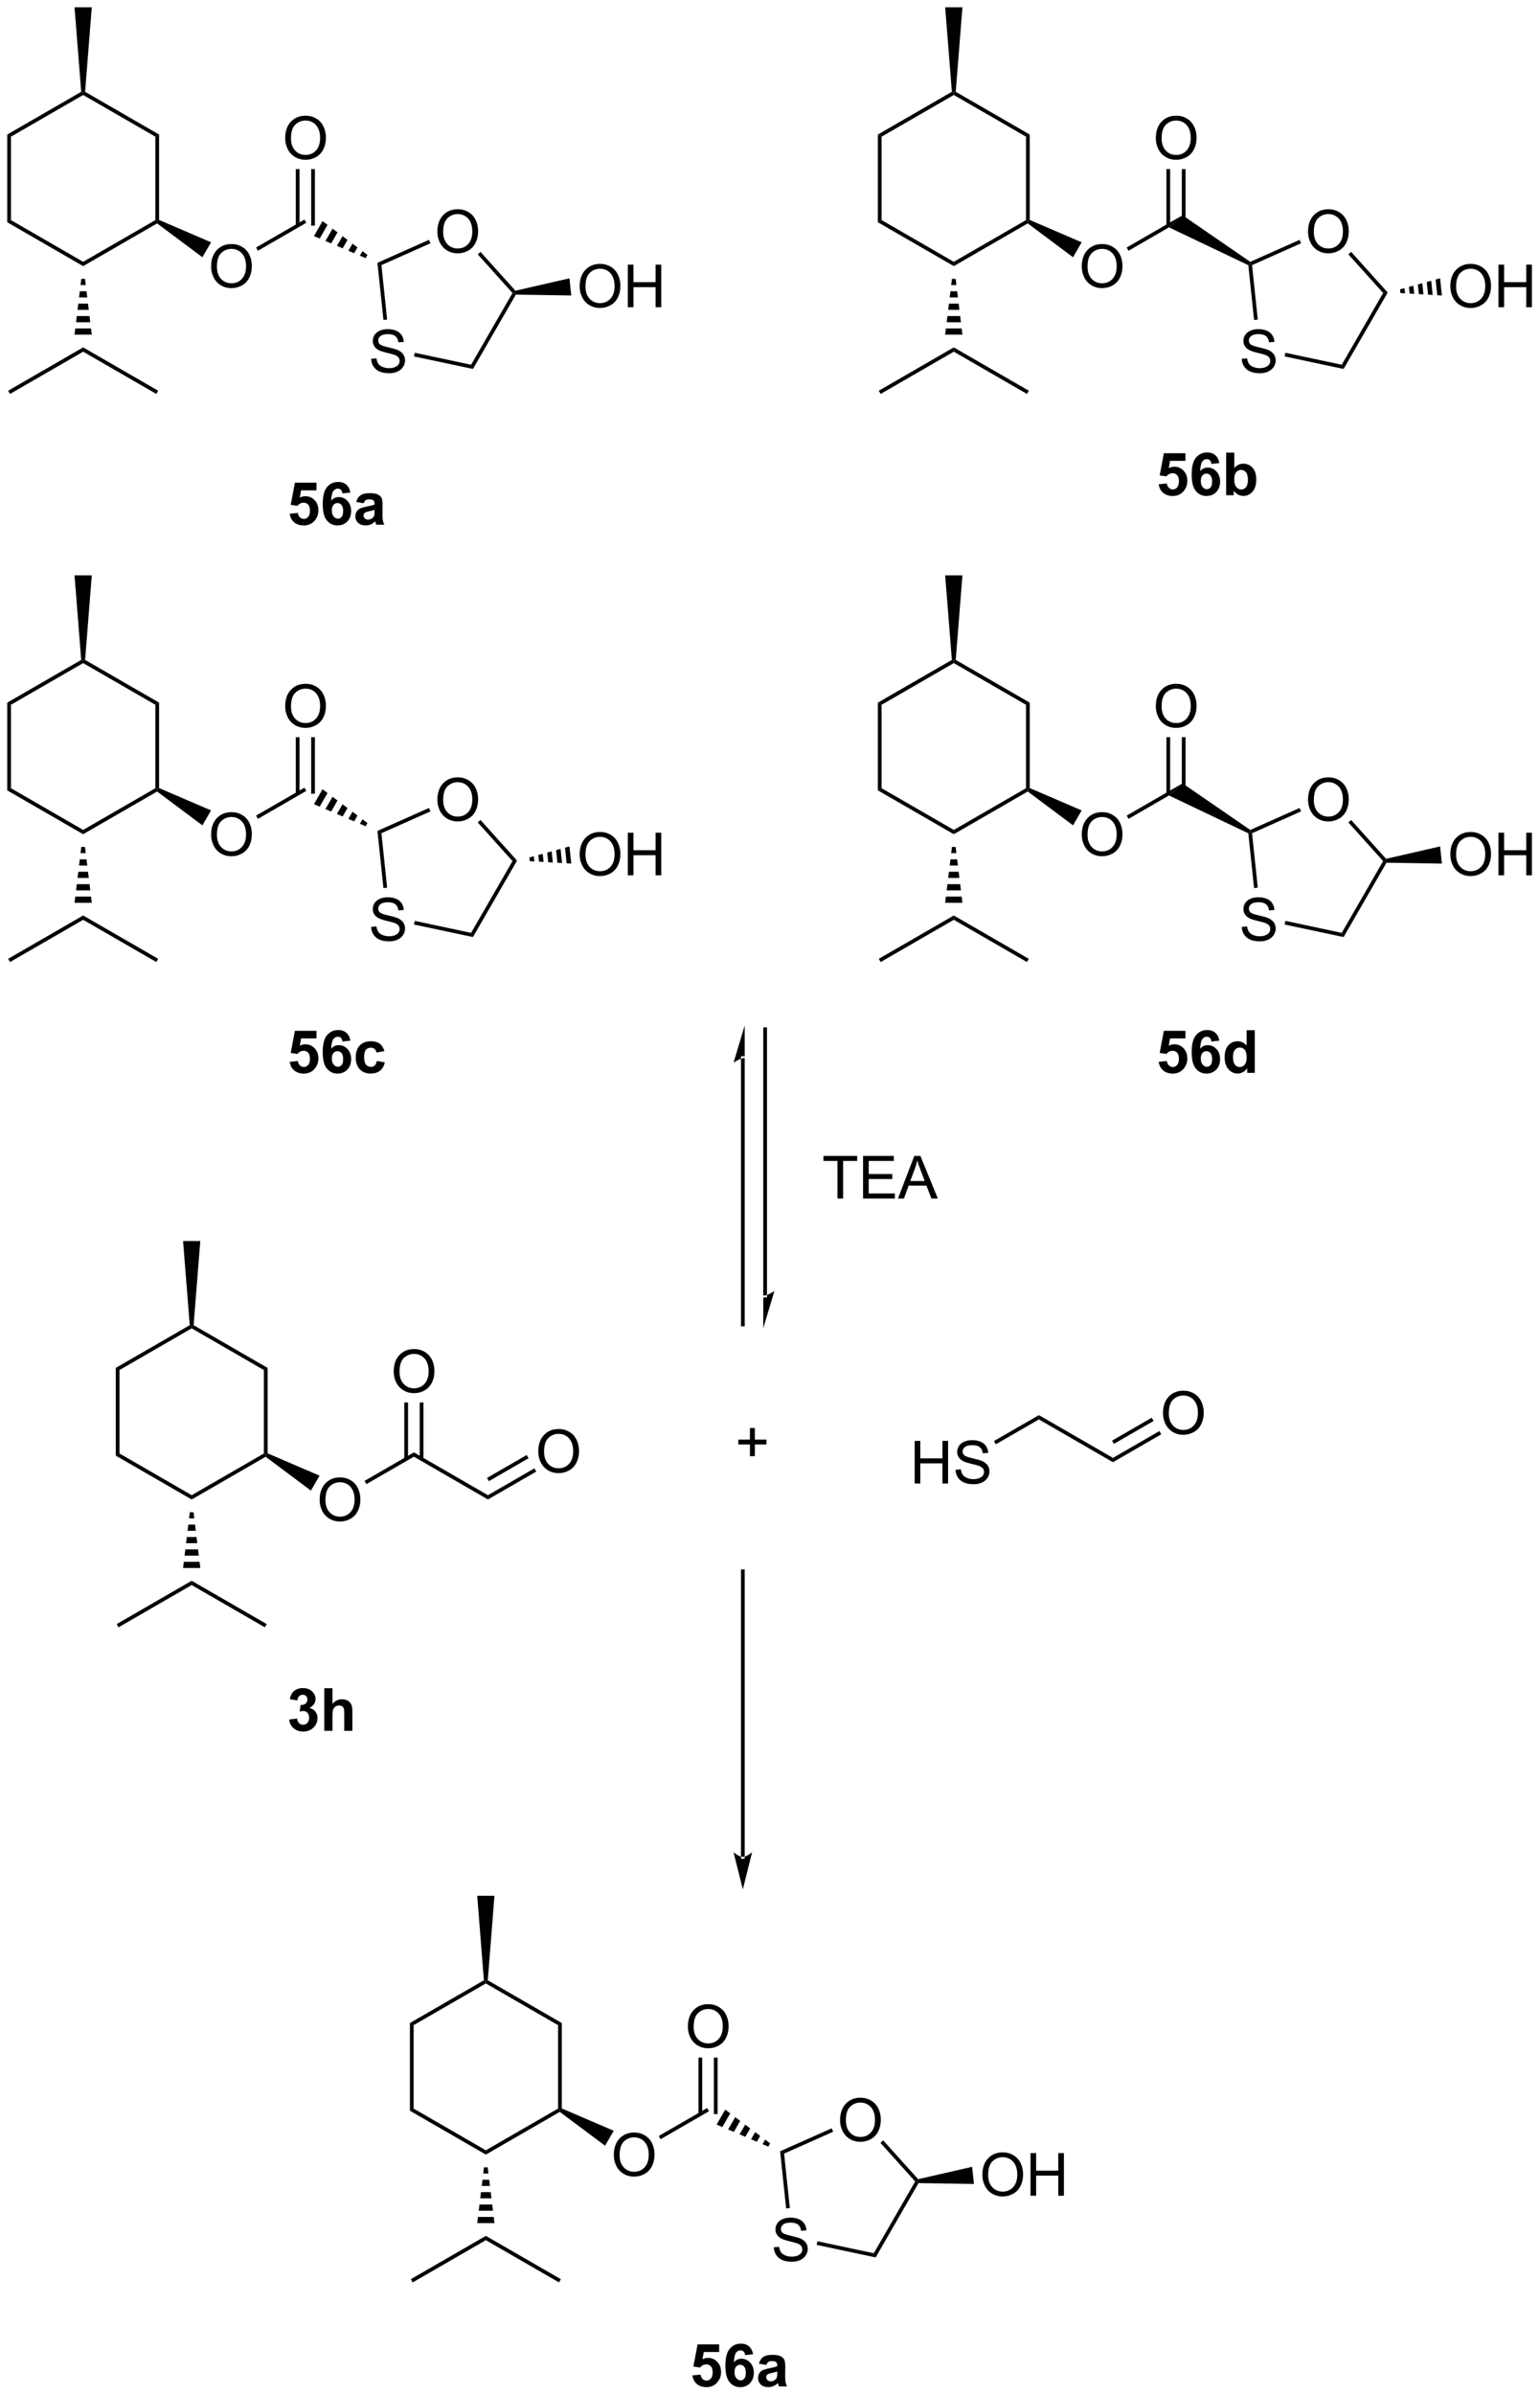 <?xml version="1.0" encoding="UTF-8"?>
<!DOCTYPE svg PUBLIC '-//W3C//DTD SVG 1.0//EN'
          'http://www.w3.org/TR/2001/REC-SVG-20010904/DTD/svg10.dtd'>
<svg stroke-dasharray="none" shape-rendering="auto" xmlns="http://www.w3.org/2000/svg" font-family="'Dialog'" text-rendering="auto" width="568" fill-opacity="1" color-interpolation="auto" color-rendering="auto" preserveAspectRatio="xMidYMid meet" font-size="12px" viewBox="0 0 568 883" fill="black" xmlns:xlink="http://www.w3.org/1999/xlink" stroke="black" image-rendering="auto" stroke-miterlimit="10" stroke-linecap="square" stroke-linejoin="miter" font-style="normal" stroke-width="1" height="883" stroke-dashoffset="0" font-weight="normal" stroke-opacity="1"
><!--Generated by the Batik Graphics2D SVG Generator--><defs id="genericDefs"
  /><g
  ><defs id="defs1"
    ><clipPath clipPathUnits="userSpaceOnUse" id="clipPath1"
      ><path d="M0.646 0.646 L213.517 0.646 L213.517 331.636 L0.646 331.636 L0.646 0.646 Z"
      /></clipPath
      ><clipPath clipPathUnits="userSpaceOnUse" id="clipPath2"
      ><path d="M-0.972 132.179 L-0.972 453.966 L205.98 453.966 L205.98 132.179 Z"
      /></clipPath
    ></defs
    ><g transform="scale(2.667,2.667) translate(-0.646,-0.646) matrix(1.029,0,0,1.029,1.646,-135.313)"
    ><path d="M71.368 327.123 Q71.368 325.696 72.134 324.891 Q72.9 324.084 74.111 324.084 Q74.902 324.084 75.538 324.464 Q76.176 324.841 76.509 325.519 Q76.845 326.196 76.845 327.055 Q76.845 327.927 76.493 328.615 Q76.142 329.302 75.496 329.657 Q74.853 330.011 74.105 330.011 Q73.298 330.011 72.66 329.62 Q72.025 329.227 71.697 328.552 Q71.368 327.875 71.368 327.123 ZM72.15 327.133 Q72.15 328.17 72.704 328.766 Q73.262 329.36 74.103 329.36 Q74.957 329.36 75.509 328.758 Q76.064 328.157 76.064 327.052 Q76.064 326.352 75.827 325.831 Q75.59 325.31 75.134 325.024 Q74.681 324.735 74.113 324.735 Q73.308 324.735 72.728 325.289 Q72.15 325.841 72.15 327.133 Z" stroke="none" clip-path="url(#clipPath2)"
    /></g
    ><g transform="matrix(2.743,0,0,2.743,2.667,-362.557)"
    ><path d="M70.884 329.514 L71.134 329.947 L64.639 333.697 L64.639 333.12 ZM69.849 327.721 L64.514 330.801 L64.764 331.234 L70.099 328.154 Z" stroke="none" clip-path="url(#clipPath2)"
    /></g
    ><g transform="matrix(2.743,0,0,2.743,2.667,-362.557)"
    ><path d="M51.967 316.519 Q51.967 315.092 52.733 314.287 Q53.499 313.48 54.709 313.48 Q55.501 313.48 56.137 313.86 Q56.775 314.238 57.108 314.915 Q57.444 315.592 57.444 316.451 Q57.444 317.324 57.092 318.011 Q56.741 318.699 56.095 319.053 Q55.452 319.407 54.704 319.407 Q53.897 319.407 53.259 319.017 Q52.624 318.623 52.295 317.949 Q51.967 317.272 51.967 316.519 ZM52.749 316.529 Q52.749 317.566 53.303 318.162 Q53.861 318.756 54.702 318.756 Q55.556 318.756 56.108 318.154 Q56.663 317.553 56.663 316.449 Q56.663 315.748 56.426 315.228 Q56.189 314.707 55.733 314.42 Q55.28 314.131 54.712 314.131 Q53.907 314.131 53.327 314.686 Q52.749 315.238 52.749 316.529 Z" stroke="none" clip-path="url(#clipPath2)"
    /></g
    ><g transform="matrix(2.743,0,0,2.743,2.667,-362.557)"
    ><path d="M55.964 328.256 L55.964 320.661 L55.464 320.661 L55.464 328.256 ZM53.894 328.256 L53.894 320.661 L53.394 320.661 L53.394 328.256 Z" stroke="none" clip-path="url(#clipPath2)"
    /></g
    ><g transform="matrix(2.743,0,0,2.743,2.667,-362.557)"
    ><path d="M14.592 316.014 L15.092 316.303 L15.092 327.514 L14.592 327.803 Z" stroke="none" clip-path="url(#clipPath2)"
    /></g
    ><g transform="matrix(2.743,0,0,2.743,2.667,-362.557)"
    ><path d="M14.592 327.803 L15.092 327.514 L24.802 333.12 L24.802 333.697 Z" stroke="none" clip-path="url(#clipPath2)"
    /></g
    ><g transform="matrix(2.743,0,0,2.743,2.667,-362.557)"
    ><path d="M24.802 333.697 L24.802 333.12 L34.511 327.514 L34.761 327.658 L34.745 327.956 Z" stroke="none" clip-path="url(#clipPath2)"
    /></g
    ><g transform="matrix(2.743,0,0,2.743,2.667,-362.557)"
    ><path d="M35.011 327.495 L34.761 327.658 L34.511 327.514 L34.511 316.303 L35.011 316.014 Z" stroke="none" clip-path="url(#clipPath2)"
    /></g
    ><g transform="matrix(2.743,0,0,2.743,2.667,-362.557)"
    ><path d="M35.011 316.014 L34.511 316.303 L24.802 310.697 L24.802 310.408 L25.062 310.27 Z" stroke="none" clip-path="url(#clipPath2)"
    /></g
    ><g transform="matrix(2.743,0,0,2.743,2.667,-362.557)"
    ><path d="M24.541 310.27 L24.802 310.408 L24.802 310.697 L15.092 316.303 L14.592 316.014 Z" stroke="none" clip-path="url(#clipPath2)"
    /></g
    ><g transform="matrix(2.743,0,0,2.743,2.667,-362.557)"
    ><path d="M25.052 335.408 L25.153 336.241 L24.45 336.241 L24.552 335.408 ZM25.254 337.075 L25.355 337.908 L24.248 337.908 L24.349 337.075 ZM25.456 338.741 L25.557 339.575 L24.046 339.575 L24.147 338.741 ZM25.658 340.408 L25.759 341.241 L23.844 341.241 L23.945 340.408 ZM25.86 342.075 L25.961 342.908 L23.642 342.908 L23.743 342.075 Z" stroke="none" clip-path="url(#clipPath2)"
    /></g
    ><g transform="matrix(2.743,0,0,2.743,2.667,-362.557)"
    ><path d="M24.802 345.197 L24.802 344.62 L34.886 350.442 L34.636 350.875 Z" stroke="none" clip-path="url(#clipPath2)"
    /></g
    ><g transform="matrix(2.743,0,0,2.743,2.667,-362.557)"
    ><path d="M24.802 344.62 L24.802 345.197 L14.967 350.875 L14.717 350.442 Z" stroke="none" clip-path="url(#clipPath2)"
    /></g
    ><g transform="matrix(2.743,0,0,2.743,2.667,-362.557)"
    ><path d="M25.062 310.27 L24.802 310.408 L24.541 310.27 L23.642 298.958 L25.961 298.958 Z" stroke="none" clip-path="url(#clipPath2)"
    /></g
    ><g transform="matrix(2.743,0,0,2.743,2.667,-362.557)"
    ><path d="M42.008 333.769 Q42.008 332.342 42.774 331.537 Q43.539 330.73 44.75 330.73 Q45.542 330.73 46.177 331.11 Q46.815 331.488 47.149 332.165 Q47.485 332.842 47.485 333.701 Q47.485 334.574 47.133 335.261 Q46.782 335.949 46.136 336.303 Q45.492 336.657 44.745 336.657 Q43.938 336.657 43.3 336.267 Q42.664 335.873 42.336 335.199 Q42.008 334.522 42.008 333.769 ZM42.789 333.779 Q42.789 334.816 43.344 335.412 Q43.901 336.006 44.742 336.006 Q45.597 336.006 46.149 335.404 Q46.703 334.803 46.703 333.699 Q46.703 332.998 46.466 332.478 Q46.229 331.957 45.774 331.67 Q45.321 331.381 44.753 331.381 Q43.948 331.381 43.367 331.936 Q42.789 332.488 42.789 333.779 Z" stroke="none" clip-path="url(#clipPath2)"
    /></g
    ><g transform="matrix(2.743,0,0,2.743,2.667,-362.557)"
    ><path d="M34.745 327.956 L34.761 327.658 L35.011 327.495 L41.996 330.496 L40.836 332.505 Z" stroke="none" clip-path="url(#clipPath2)"
    /></g
    ><g transform="matrix(2.743,0,0,2.743,2.667,-362.557)"
    ><path d="M54.679 327.37 L54.679 327.947 L48.3 331.63 L48.05 331.197 Z" stroke="none" clip-path="url(#clipPath2)"
    /></g
    ><g transform="matrix(2.743,0,0,2.743,2.667,-362.557)"
    ><path d="M37.985 201.221 L39.079 201.109 Q39.126 201.478 39.355 201.697 Q39.587 201.913 39.886 201.913 Q40.23 201.913 40.467 201.635 Q40.706 201.353 40.706 200.791 Q40.706 200.265 40.469 200.002 Q40.235 199.736 39.855 199.736 Q39.384 199.736 39.009 200.155 L38.118 200.025 L38.681 197.046 L41.581 197.046 L41.581 198.072 L39.511 198.072 L39.339 199.046 Q39.706 198.861 40.089 198.861 Q40.821 198.861 41.329 199.393 Q41.837 199.924 41.837 200.773 Q41.837 201.478 41.425 202.033 Q40.868 202.793 39.876 202.793 Q39.081 202.793 38.581 202.367 Q38.081 201.939 37.985 201.221 ZM46.138 198.369 L45.075 198.486 Q45.036 198.158 44.872 198.002 Q44.708 197.846 44.445 197.846 Q44.098 197.846 43.856 198.158 Q43.617 198.471 43.554 199.46 Q43.966 198.976 44.575 198.976 Q45.263 198.976 45.752 199.499 Q46.242 200.023 46.242 200.851 Q46.242 201.728 45.726 202.262 Q45.21 202.793 44.403 202.793 Q43.536 202.793 42.976 202.119 Q42.419 201.445 42.419 199.908 Q42.419 198.335 42.999 197.64 Q43.583 196.945 44.513 196.945 Q45.164 196.945 45.591 197.309 Q46.02 197.674 46.138 198.369 ZM43.648 200.765 Q43.648 201.299 43.893 201.59 Q44.14 201.882 44.458 201.882 Q44.763 201.882 44.966 201.645 Q45.169 201.405 45.169 200.861 Q45.169 200.304 44.95 200.043 Q44.731 199.783 44.403 199.783 Q44.085 199.783 43.867 200.033 Q43.648 200.28 43.648 200.765 ZM47.923 199.812 L46.925 199.632 Q47.094 199.03 47.503 198.742 Q47.915 198.452 48.722 198.452 Q49.456 198.452 49.816 198.627 Q50.175 198.799 50.321 199.067 Q50.469 199.335 50.469 200.049 L50.456 201.33 Q50.456 201.877 50.509 202.137 Q50.563 202.398 50.706 202.695 L49.621 202.695 Q49.579 202.585 49.516 202.369 Q49.488 202.273 49.477 202.242 Q49.196 202.515 48.876 202.653 Q48.556 202.788 48.191 202.788 Q47.55 202.788 47.181 202.442 Q46.813 202.093 46.813 201.562 Q46.813 201.21 46.98 200.934 Q47.149 200.658 47.451 200.512 Q47.753 200.367 48.324 200.257 Q49.094 200.111 49.391 199.986 L49.391 199.877 Q49.391 199.562 49.235 199.426 Q49.079 199.291 48.644 199.291 Q48.352 199.291 48.188 199.408 Q48.024 199.523 47.923 199.812 ZM49.391 200.702 Q49.181 200.773 48.722 200.872 Q48.266 200.968 48.126 201.062 Q47.91 201.213 47.91 201.447 Q47.91 201.679 48.081 201.848 Q48.253 202.015 48.519 202.015 Q48.816 202.015 49.087 201.82 Q49.285 201.671 49.347 201.455 Q49.391 201.314 49.391 200.921 L49.391 200.702 Z" stroke="none" clip-path="url(#clipPath2)"
    /></g
    ><g transform="matrix(2.743,0,0,2.743,2.667,-362.557)"
    ><path d="M154.828 197.26 L155.922 197.148 Q155.969 197.518 156.198 197.736 Q156.43 197.952 156.729 197.952 Q157.073 197.952 157.31 197.674 Q157.55 197.393 157.55 196.83 Q157.55 196.304 157.313 196.041 Q157.078 195.775 156.698 195.775 Q156.227 195.775 155.852 196.195 L154.961 196.065 L155.524 193.085 L158.425 193.085 L158.425 194.111 L156.354 194.111 L156.183 195.085 Q156.55 194.9 156.933 194.9 Q157.664 194.9 158.172 195.432 Q158.68 195.963 158.68 196.812 Q158.68 197.518 158.268 198.072 Q157.711 198.833 156.719 198.833 Q155.925 198.833 155.425 198.406 Q154.925 197.979 154.828 197.26 ZM162.981 194.408 L161.918 194.525 Q161.879 194.197 161.715 194.041 Q161.551 193.885 161.288 193.885 Q160.942 193.885 160.7 194.197 Q160.46 194.51 160.397 195.499 Q160.809 195.015 161.418 195.015 Q162.106 195.015 162.595 195.538 Q163.085 196.062 163.085 196.89 Q163.085 197.768 162.569 198.302 Q162.054 198.833 161.246 198.833 Q160.379 198.833 159.819 198.158 Q159.262 197.484 159.262 195.947 Q159.262 194.374 159.843 193.679 Q160.426 192.984 161.356 192.984 Q162.007 192.984 162.434 193.348 Q162.863 193.713 162.981 194.408 ZM160.491 196.804 Q160.491 197.338 160.736 197.63 Q160.983 197.921 161.301 197.921 Q161.606 197.921 161.809 197.684 Q162.012 197.445 162.012 196.9 Q162.012 196.343 161.793 196.083 Q161.575 195.822 161.246 195.822 Q160.929 195.822 160.71 196.072 Q160.491 196.32 160.491 196.804 ZM163.899 198.734 L163.899 193.007 L164.995 193.007 L164.995 195.07 Q165.503 194.492 166.198 194.492 Q166.956 194.492 167.451 195.041 Q167.948 195.588 167.948 196.617 Q167.948 197.679 167.443 198.255 Q166.938 198.827 166.214 198.827 Q165.86 198.827 165.513 198.65 Q165.167 198.471 164.917 198.124 L164.917 198.734 L163.899 198.734 ZM164.987 196.57 Q164.987 197.213 165.19 197.523 Q165.477 197.96 165.948 197.96 Q166.313 197.96 166.568 197.65 Q166.823 197.338 166.823 196.671 Q166.823 195.96 166.565 195.645 Q166.308 195.33 165.906 195.33 Q165.511 195.33 165.248 195.637 Q164.987 195.945 164.987 196.57 Z" stroke="none" clip-path="url(#clipPath2)"
    /></g
    ><g transform="matrix(2.743,0,0,2.743,2.667,-362.557)"
    ><path d="M37.985 274.882 L39.079 274.77 Q39.126 275.139 39.355 275.358 Q39.587 275.574 39.886 275.574 Q40.23 275.574 40.467 275.296 Q40.706 275.014 40.706 274.452 Q40.706 273.926 40.469 273.663 Q40.235 273.397 39.855 273.397 Q39.384 273.397 39.009 273.816 L38.118 273.686 L38.681 270.707 L41.581 270.707 L41.581 271.733 L39.511 271.733 L39.339 272.707 Q39.706 272.522 40.089 272.522 Q40.821 272.522 41.329 273.053 Q41.837 273.585 41.837 274.434 Q41.837 275.139 41.425 275.694 Q40.868 276.454 39.876 276.454 Q39.081 276.454 38.581 276.027 Q38.081 275.6 37.985 274.882 ZM46.138 272.03 L45.075 272.147 Q45.036 271.819 44.872 271.663 Q44.708 271.507 44.445 271.507 Q44.098 271.507 43.856 271.819 Q43.617 272.132 43.554 273.121 Q43.966 272.637 44.575 272.637 Q45.263 272.637 45.752 273.16 Q46.242 273.684 46.242 274.512 Q46.242 275.389 45.726 275.923 Q45.21 276.454 44.403 276.454 Q43.536 276.454 42.976 275.78 Q42.419 275.106 42.419 273.569 Q42.419 271.996 42.999 271.301 Q43.583 270.606 44.513 270.606 Q45.164 270.606 45.591 270.97 Q46.02 271.335 46.138 272.03 ZM43.648 274.426 Q43.648 274.96 43.893 275.251 Q44.14 275.543 44.458 275.543 Q44.763 275.543 44.966 275.306 Q45.169 275.066 45.169 274.522 Q45.169 273.965 44.95 273.704 Q44.731 273.444 44.403 273.444 Q44.085 273.444 43.867 273.694 Q43.648 273.941 43.648 274.426 ZM50.719 273.434 L49.636 273.629 Q49.581 273.303 49.389 273.139 Q49.196 272.975 48.886 272.975 Q48.477 272.975 48.233 273.259 Q47.988 273.543 47.988 274.207 Q47.988 274.944 48.235 275.249 Q48.485 275.553 48.902 275.553 Q49.214 275.553 49.412 275.376 Q49.613 275.199 49.696 274.764 L50.774 274.949 Q50.605 275.691 50.128 276.072 Q49.652 276.449 48.852 276.449 Q47.941 276.449 47.399 275.876 Q46.86 275.301 46.86 274.285 Q46.86 273.257 47.402 272.686 Q47.946 272.113 48.871 272.113 Q49.628 272.113 50.076 272.439 Q50.524 272.764 50.719 273.434 Z" stroke="none" clip-path="url(#clipPath2)"
    /></g
    ><g transform="matrix(2.743,0,0,2.743,2.667,-362.557)"
    ><path d="M154.828 274.882 L155.922 274.77 Q155.969 275.139 156.198 275.358 Q156.43 275.574 156.729 275.574 Q157.073 275.574 157.31 275.296 Q157.55 275.014 157.55 274.452 Q157.55 273.926 157.313 273.663 Q157.078 273.397 156.698 273.397 Q156.227 273.397 155.852 273.816 L154.961 273.686 L155.524 270.707 L158.425 270.707 L158.425 271.733 L156.354 271.733 L156.183 272.707 Q156.55 272.522 156.933 272.522 Q157.664 272.522 158.172 273.053 Q158.68 273.585 158.68 274.434 Q158.68 275.139 158.268 275.694 Q157.711 276.454 156.719 276.454 Q155.925 276.454 155.425 276.027 Q154.925 275.6 154.828 274.882 ZM162.981 272.03 L161.918 272.147 Q161.879 271.819 161.715 271.663 Q161.551 271.507 161.288 271.507 Q160.942 271.507 160.7 271.819 Q160.46 272.132 160.397 273.121 Q160.809 272.637 161.418 272.637 Q162.106 272.637 162.595 273.16 Q163.085 273.684 163.085 274.512 Q163.085 275.389 162.569 275.923 Q162.054 276.454 161.246 276.454 Q160.379 276.454 159.819 275.78 Q159.262 275.106 159.262 273.569 Q159.262 271.996 159.843 271.301 Q160.426 270.606 161.356 270.606 Q162.007 270.606 162.434 270.97 Q162.863 271.335 162.981 272.03 ZM160.491 274.426 Q160.491 274.96 160.736 275.251 Q160.983 275.543 161.301 275.543 Q161.606 275.543 161.809 275.306 Q162.012 275.066 162.012 274.522 Q162.012 273.965 161.793 273.704 Q161.575 273.444 161.246 273.444 Q160.929 273.444 160.71 273.694 Q160.491 273.941 160.491 274.426 ZM167.75 276.356 L166.729 276.356 L166.729 275.746 Q166.477 276.1 166.131 276.275 Q165.784 276.449 165.433 276.449 Q164.719 276.449 164.209 275.874 Q163.698 275.296 163.698 274.264 Q163.698 273.21 164.193 272.663 Q164.69 272.113 165.448 272.113 Q166.143 272.113 166.651 272.691 L166.651 270.629 L167.75 270.629 L167.75 276.356 ZM164.821 274.191 Q164.821 274.856 165.003 275.152 Q165.268 275.582 165.745 275.582 Q166.125 275.582 166.391 275.259 Q166.656 274.936 166.656 274.296 Q166.656 273.582 166.399 273.267 Q166.141 272.952 165.737 272.952 Q165.347 272.952 165.084 273.264 Q164.821 273.574 164.821 274.191 Z" stroke="none" clip-path="url(#clipPath2)"
    /></g
    ><g transform="matrix(2.743,0,0,2.743,2.667,-362.557)"
    ><path d="M122.017 331.548 L122.017 325.821 L122.775 325.821 L122.775 328.173 L125.751 328.173 L125.751 325.821 L126.509 325.821 L126.509 331.548 L125.751 331.548 L125.751 328.847 L122.775 328.847 L122.775 331.548 L122.017 331.548 ZM127.513 329.707 L128.229 329.644 Q128.279 330.074 128.464 330.35 Q128.651 330.626 129.042 330.795 Q129.433 330.965 129.919 330.965 Q130.354 330.965 130.685 330.837 Q131.018 330.707 131.18 330.483 Q131.341 330.259 131.341 329.993 Q131.341 329.722 131.185 329.522 Q131.029 329.321 130.669 329.183 Q130.44 329.095 129.651 328.905 Q128.862 328.715 128.544 328.548 Q128.136 328.332 127.933 328.014 Q127.732 327.696 127.732 327.3 Q127.732 326.868 127.977 326.491 Q128.224 326.113 128.696 325.918 Q129.169 325.722 129.748 325.722 Q130.386 325.722 130.87 325.928 Q131.357 326.134 131.617 326.532 Q131.88 326.931 131.901 327.433 L131.175 327.488 Q131.115 326.946 130.776 326.67 Q130.44 326.392 129.779 326.392 Q129.091 326.392 128.776 326.644 Q128.464 326.894 128.464 327.251 Q128.464 327.558 128.685 327.759 Q128.904 327.957 129.828 328.168 Q130.753 328.376 131.097 328.532 Q131.597 328.761 131.833 329.116 Q132.073 329.47 132.073 329.931 Q132.073 330.386 131.81 330.793 Q131.55 331.196 131.058 331.423 Q130.568 331.647 129.956 331.647 Q129.177 331.647 128.651 331.42 Q128.128 331.191 127.828 330.738 Q127.529 330.282 127.513 329.707 Z" stroke="none" clip-path="url(#clipPath2)"
    /></g
    ><g transform="matrix(2.743,0,0,2.743,2.667,-362.557)"
    ><path d="M132.931 326.278 L132.681 325.845 L138.719 322.359 L138.719 322.937 Z" stroke="none" clip-path="url(#clipPath2)"
    /></g
    ><g transform="matrix(2.743,0,0,2.743,2.667,-362.557)"
    ><path d="M138.719 322.937 L138.719 322.359 L148.679 328.109 L148.679 328.687 Z" stroke="none" clip-path="url(#clipPath2)"
    /></g
    ><g transform="matrix(2.743,0,0,2.743,2.667,-362.557)"
    ><path d="M155.408 322.113 Q155.408 320.685 156.174 319.881 Q156.94 319.074 158.151 319.074 Q158.942 319.074 159.578 319.454 Q160.216 319.831 160.549 320.508 Q160.885 321.185 160.885 322.045 Q160.885 322.917 160.533 323.605 Q160.182 324.292 159.536 324.646 Q158.893 325.001 158.145 325.001 Q157.338 325.001 156.7 324.61 Q156.065 324.217 155.737 323.542 Q155.408 322.865 155.408 322.113 ZM156.19 322.123 Q156.19 323.159 156.744 323.756 Q157.302 324.349 158.143 324.349 Q158.997 324.349 159.549 323.748 Q160.104 323.146 160.104 322.042 Q160.104 321.342 159.867 320.821 Q159.63 320.3 159.174 320.014 Q158.721 319.724 158.153 319.724 Q157.349 319.724 156.768 320.279 Q156.19 320.831 156.19 322.123 Z" stroke="none" clip-path="url(#clipPath2)"
    /></g
    ><g transform="matrix(2.743,0,0,2.743,2.667,-362.557)"
    ><path d="M148.679 328.687 L148.679 328.109 L154.924 324.503 L155.174 324.936 ZM148.804 326.224 L154.139 323.144 L153.889 322.711 L148.554 325.791 Z" stroke="none" clip-path="url(#clipPath2)"
    /></g
    ><g transform="matrix(2.743,0,0,2.743,2.667,-362.557)"
    ><path d="M37.915 363.269 L38.978 363.141 Q39.027 363.547 39.248 363.764 Q39.472 363.977 39.79 363.977 Q40.129 363.977 40.36 363.719 Q40.595 363.462 40.595 363.024 Q40.595 362.61 40.371 362.368 Q40.15 362.125 39.829 362.125 Q39.618 362.125 39.324 362.206 L39.446 361.313 Q39.892 361.324 40.126 361.12 Q40.36 360.915 40.36 360.574 Q40.36 360.284 40.188 360.113 Q40.017 359.941 39.73 359.941 Q39.449 359.941 39.248 360.136 Q39.05 360.331 39.009 360.706 L37.996 360.534 Q38.103 360.016 38.313 359.706 Q38.527 359.394 38.907 359.217 Q39.29 359.04 39.761 359.04 Q40.571 359.04 41.058 359.555 Q41.462 359.977 41.462 360.508 Q41.462 361.261 40.636 361.712 Q41.129 361.816 41.423 362.183 Q41.72 362.55 41.72 363.071 Q41.72 363.824 41.168 364.357 Q40.618 364.889 39.798 364.889 Q39.019 364.889 38.506 364.441 Q37.996 363.993 37.915 363.269 ZM43.731 359.063 L43.731 361.167 Q44.263 360.547 45 360.547 Q45.38 360.547 45.685 360.688 Q45.989 360.829 46.143 361.047 Q46.297 361.266 46.354 361.532 Q46.411 361.797 46.411 362.355 L46.411 364.79 L45.312 364.79 L45.312 362.597 Q45.312 361.946 45.25 361.771 Q45.187 361.594 45.028 361.49 Q44.872 361.386 44.633 361.386 Q44.359 361.386 44.143 361.519 Q43.929 361.652 43.83 361.92 Q43.731 362.188 43.731 362.712 L43.731 364.79 L42.633 364.79 L42.633 359.063 L43.731 359.063 Z" stroke="none" clip-path="url(#clipPath2)"
    /></g
    ><g transform="matrix(2.743,0,0,2.743,2.667,-362.557)"
    ><path d="M0 150.256 L0.5 150.545 L0.5 161.756 L0 162.045 Z" stroke="none" clip-path="url(#clipPath2)"
    /></g
    ><g transform="matrix(2.743,0,0,2.743,2.667,-362.557)"
    ><path d="M0 162.045 L0.5 161.756 L10.209 167.362 L10.209 167.94 Z" stroke="none" clip-path="url(#clipPath2)"
    /></g
    ><g transform="matrix(2.743,0,0,2.743,2.667,-362.557)"
    ><path d="M10.209 167.94 L10.209 167.362 L19.919 161.756 L20.169 161.901 L20.153 162.199 Z" stroke="none" clip-path="url(#clipPath2)"
    /></g
    ><g transform="matrix(2.743,0,0,2.743,2.667,-362.557)"
    ><path d="M20.419 161.738 L20.169 161.901 L19.919 161.756 L19.919 150.545 L20.419 150.256 Z" stroke="none" clip-path="url(#clipPath2)"
    /></g
    ><g transform="matrix(2.743,0,0,2.743,2.667,-362.557)"
    ><path d="M20.419 150.256 L19.919 150.545 L10.209 144.94 L10.209 144.651 L10.47 144.513 Z" stroke="none" clip-path="url(#clipPath2)"
    /></g
    ><g transform="matrix(2.743,0,0,2.743,2.667,-362.557)"
    ><path d="M9.948 144.513 L10.209 144.651 L10.209 144.94 L0.5 150.545 L0 150.256 Z" stroke="none" clip-path="url(#clipPath2)"
    /></g
    ><g transform="matrix(2.743,0,0,2.743,2.667,-362.557)"
    ><path d="M10.47 144.513 L10.209 144.651 L9.948 144.513 L9.049 133.151 L11.369 133.151 Z" stroke="none" clip-path="url(#clipPath2)"
    /></g
    ><g transform="matrix(2.743,0,0,2.743,2.667,-362.557)"
    ><path d="M27.416 168.012 Q27.416 166.585 28.181 165.78 Q28.947 164.973 30.158 164.973 Q30.95 164.973 31.585 165.353 Q32.223 165.731 32.556 166.408 Q32.892 167.085 32.892 167.944 Q32.892 168.816 32.541 169.504 Q32.189 170.191 31.544 170.546 Q30.9 170.9 30.153 170.9 Q29.346 170.9 28.708 170.509 Q28.072 170.116 27.744 169.441 Q27.416 168.764 27.416 168.012 ZM28.197 168.022 Q28.197 169.059 28.752 169.655 Q29.309 170.249 30.15 170.249 Q31.005 170.249 31.556 169.647 Q32.111 169.046 32.111 167.941 Q32.111 167.241 31.874 166.72 Q31.637 166.199 31.181 165.913 Q30.728 165.624 30.161 165.624 Q29.356 165.624 28.775 166.179 Q28.197 166.731 28.197 168.022 Z" stroke="none" clip-path="url(#clipPath2)"
    /></g
    ><g transform="matrix(2.743,0,0,2.743,2.667,-362.557)"
    ><path d="M20.153 162.199 L20.169 161.901 L20.419 161.738 L27.404 164.738 L26.244 166.748 Z" stroke="none" clip-path="url(#clipPath2)"
    /></g
    ><g transform="matrix(2.743,0,0,2.743,2.667,-362.557)"
    ><path d="M10.459 169.651 L10.56 170.484 L9.858 170.484 L9.959 169.651 ZM10.662 171.318 L10.763 172.151 L9.656 172.151 L9.757 171.318 ZM10.864 172.984 L10.965 173.818 L9.454 173.818 L9.555 172.984 ZM11.066 174.651 L11.167 175.484 L9.252 175.484 L9.353 174.651 ZM11.268 176.318 L11.369 177.151 L9.049 177.151 L9.15 176.318 Z" stroke="none" clip-path="url(#clipPath2)"
    /></g
    ><g transform="matrix(2.743,0,0,2.743,2.667,-362.557)"
    ><path d="M10.209 179.44 L10.209 178.862 L20.294 184.684 L20.044 185.117 Z" stroke="none" clip-path="url(#clipPath2)"
    /></g
    ><g transform="matrix(2.743,0,0,2.743,2.667,-362.557)"
    ><path d="M10.209 178.862 L10.209 179.44 L0.375 185.117 L0.125 184.684 Z" stroke="none" clip-path="url(#clipPath2)"
    /></g
    ><g transform="matrix(2.743,0,0,2.743,2.667,-362.557)"
    ><path d="M33.708 165.873 L33.458 165.44 L39.962 161.684 L40.212 162.117 Z" stroke="none" clip-path="url(#clipPath2)"
    /></g
    ><g transform="matrix(2.743,0,0,2.743,2.667,-362.557)"
    ><path d="M42.399 161.896 L43.07 162.4 L42.011 164.235 L41.239 163.905 ZM43.742 162.905 L44.413 163.409 L43.556 164.893 L42.784 164.564 ZM45.084 163.913 L45.755 164.417 L45.1 165.551 L44.328 165.222 ZM46.426 164.922 L47.097 165.426 L46.645 166.209 L45.873 165.88 ZM47.768 165.93 L48.439 166.434 L48.189 166.867 L47.417 166.538 Z" stroke="none" clip-path="url(#clipPath2)"
    /></g
    ><g transform="matrix(2.743,0,0,2.743,2.667,-362.557)"
    ><path d="M37.375 150.762 Q37.375 149.335 38.141 148.53 Q38.907 147.723 40.117 147.723 Q40.909 147.723 41.544 148.103 Q42.182 148.481 42.516 149.158 Q42.852 149.835 42.852 150.694 Q42.852 151.566 42.5 152.254 Q42.149 152.941 41.503 153.296 Q40.86 153.65 40.112 153.65 Q39.305 153.65 38.667 153.259 Q38.032 152.866 37.703 152.191 Q37.375 151.514 37.375 150.762 ZM38.157 150.772 Q38.157 151.809 38.711 152.405 Q39.269 152.999 40.11 152.999 Q40.964 152.999 41.516 152.397 Q42.071 151.796 42.071 150.691 Q42.071 149.991 41.834 149.47 Q41.597 148.949 41.141 148.663 Q40.688 148.374 40.12 148.374 Q39.315 148.374 38.735 148.929 Q38.157 149.481 38.157 150.772 Z" stroke="none" clip-path="url(#clipPath2)"
    /></g
    ><g transform="matrix(2.743,0,0,2.743,2.667,-362.557)"
    ><path d="M41.372 162.498 L41.372 154.903 L40.872 154.903 L40.872 162.498 ZM39.302 162.498 L39.302 154.903 L38.802 154.903 L38.802 162.498 Z" stroke="none" clip-path="url(#clipPath2)"
    /></g
    ><g transform="matrix(2.743,0,0,2.743,2.667,-362.557)"
    ><path d="M48.933 180.397 L49.649 180.334 Q49.699 180.764 49.883 181.04 Q50.071 181.316 50.462 181.485 Q50.852 181.655 51.339 181.655 Q51.774 181.655 52.105 181.527 Q52.438 181.397 52.599 181.173 Q52.761 180.949 52.761 180.683 Q52.761 180.412 52.605 180.212 Q52.449 180.011 52.089 179.873 Q51.86 179.785 51.071 179.595 Q50.282 179.405 49.964 179.238 Q49.555 179.022 49.352 178.704 Q49.152 178.386 49.152 177.99 Q49.152 177.558 49.396 177.181 Q49.644 176.803 50.115 176.608 Q50.589 176.412 51.167 176.412 Q51.805 176.412 52.29 176.618 Q52.777 176.824 53.037 177.222 Q53.3 177.621 53.321 178.123 L52.594 178.178 Q52.534 177.636 52.196 177.36 Q51.86 177.082 51.199 177.082 Q50.511 177.082 50.196 177.334 Q49.883 177.584 49.883 177.941 Q49.883 178.248 50.105 178.449 Q50.324 178.647 51.248 178.858 Q52.172 179.066 52.516 179.222 Q53.016 179.451 53.253 179.806 Q53.493 180.16 53.493 180.621 Q53.493 181.076 53.23 181.483 Q52.969 181.886 52.477 182.113 Q51.988 182.337 51.376 182.337 Q50.597 182.337 50.071 182.11 Q49.547 181.881 49.248 181.428 Q48.949 180.972 48.933 180.397 Z" stroke="none" clip-path="url(#clipPath2)"
    /></g
    ><g transform="matrix(2.743,0,0,2.743,2.667,-362.557)"
    ><path d="M57.84 163.334 Q57.84 161.907 58.606 161.103 Q59.371 160.295 60.582 160.295 Q61.374 160.295 62.01 160.675 Q62.648 161.053 62.981 161.73 Q63.317 162.407 63.317 163.267 Q63.317 164.139 62.965 164.827 Q62.614 165.514 61.968 165.868 Q61.325 166.222 60.577 166.222 Q59.77 166.222 59.132 165.832 Q58.496 165.439 58.168 164.764 Q57.84 164.087 57.84 163.334 ZM58.621 163.345 Q58.621 164.381 59.176 164.978 Q59.733 165.571 60.575 165.571 Q61.429 165.571 61.981 164.97 Q62.535 164.368 62.535 163.264 Q62.535 162.564 62.299 162.043 Q62.062 161.522 61.606 161.235 Q61.153 160.946 60.585 160.946 Q59.78 160.946 59.2 161.501 Q58.621 162.053 58.621 163.345 Z" stroke="none" clip-path="url(#clipPath2)"
    /></g
    ><g transform="matrix(2.743,0,0,2.743,2.667,-362.557)"
    ><path d="M49.779 167.496 L50.314 167.805 L51.083 175.124 L50.586 175.176 Z" stroke="none" clip-path="url(#clipPath2)"
    /></g
    ><g transform="matrix(2.743,0,0,2.743,2.667,-362.557)"
    ><path d="M54.692 180.076 L54.796 179.586 L62.371 181.196 L62.623 181.761 Z" stroke="none" clip-path="url(#clipPath2)"
    /></g
    ><g transform="matrix(2.743,0,0,2.743,2.667,-362.557)"
    ><path d="M62.623 181.761 L62.371 181.196 L67.94 171.552 L68.247 171.52 L68.391 171.77 Z" stroke="none" clip-path="url(#clipPath2)"
    /></g
    ><g transform="matrix(2.743,0,0,2.743,2.667,-362.557)"
    ><path d="M68.336 171.245 L68.247 171.52 L67.94 171.552 L63.266 166.361 L63.637 166.026 Z" stroke="none" clip-path="url(#clipPath2)"
    /></g
    ><g transform="matrix(2.743,0,0,2.743,2.667,-362.557)"
    ><path d="M56.708 164.411 L56.911 164.868 L50.314 167.805 L49.779 167.496 Z" stroke="none" clip-path="url(#clipPath2)"
    /></g
    ><g transform="matrix(2.743,0,0,2.743,2.667,-362.557)"
    ><path d="M76.972 170.678 Q76.972 169.251 77.738 168.447 Q78.504 167.639 79.714 167.639 Q80.506 167.639 81.141 168.02 Q81.779 168.397 82.113 169.074 Q82.449 169.751 82.449 170.611 Q82.449 171.483 82.097 172.171 Q81.746 172.858 81.1 173.212 Q80.457 173.566 79.709 173.566 Q78.902 173.566 78.264 173.176 Q77.629 172.783 77.3 172.108 Q76.972 171.431 76.972 170.678 ZM77.754 170.689 Q77.754 171.725 78.308 172.322 Q78.865 172.915 79.707 172.915 Q80.561 172.915 81.113 172.314 Q81.668 171.712 81.668 170.608 Q81.668 169.908 81.43 169.387 Q81.194 168.866 80.738 168.579 Q80.285 168.29 79.717 168.29 Q78.912 168.29 78.332 168.845 Q77.754 169.397 77.754 170.689 ZM83.448 173.468 L83.448 167.741 L84.205 167.741 L84.205 170.093 L87.182 170.093 L87.182 167.741 L87.94 167.741 L87.94 173.468 L87.182 173.468 L87.182 170.767 L84.205 170.767 L84.205 173.468 L83.448 173.468 Z" stroke="none" clip-path="url(#clipPath2)"
    /></g
    ><g transform="matrix(2.743,0,0,2.743,2.667,-362.557)"
    ><path d="M68.391 171.77 L68.247 171.52 L68.336 171.245 L75.598 169.581 L75.841 171.888 Z" stroke="none" clip-path="url(#clipPath2)"
    /></g
    ><g transform="matrix(2.743,0,0,2.743,2.667,-362.557)"
    ><path d="M117.068 150.256 L117.568 150.545 L117.568 161.756 L117.068 162.045 Z" stroke="none" clip-path="url(#clipPath2)"
    /></g
    ><g transform="matrix(2.743,0,0,2.743,2.667,-362.557)"
    ><path d="M117.068 162.045 L117.568 161.756 L127.278 167.362 L127.278 167.94 Z" stroke="none" clip-path="url(#clipPath2)"
    /></g
    ><g transform="matrix(2.743,0,0,2.743,2.667,-362.557)"
    ><path d="M127.278 167.94 L127.278 167.362 L136.987 161.756 L137.237 161.901 L137.221 162.199 Z" stroke="none" clip-path="url(#clipPath2)"
    /></g
    ><g transform="matrix(2.743,0,0,2.743,2.667,-362.557)"
    ><path d="M137.487 161.738 L137.237 161.901 L136.987 161.756 L136.987 150.545 L137.487 150.256 Z" stroke="none" clip-path="url(#clipPath2)"
    /></g
    ><g transform="matrix(2.743,0,0,2.743,2.667,-362.557)"
    ><path d="M137.487 150.256 L136.987 150.545 L127.278 144.94 L127.278 144.651 L127.538 144.513 Z" stroke="none" clip-path="url(#clipPath2)"
    /></g
    ><g transform="matrix(2.743,0,0,2.743,2.667,-362.557)"
    ><path d="M127.017 144.513 L127.278 144.651 L127.278 144.94 L117.568 150.545 L117.068 150.256 Z" stroke="none" clip-path="url(#clipPath2)"
    /></g
    ><g transform="matrix(2.743,0,0,2.743,2.667,-362.557)"
    ><path d="M127.538 144.513 L127.278 144.651 L127.017 144.513 L126.118 133.151 L128.438 133.151 Z" stroke="none" clip-path="url(#clipPath2)"
    /></g
    ><g transform="matrix(2.743,0,0,2.743,2.667,-362.557)"
    ><path d="M144.484 168.012 Q144.484 166.585 145.25 165.78 Q146.015 164.973 147.226 164.973 Q148.018 164.973 148.653 165.353 Q149.291 165.731 149.625 166.408 Q149.961 167.085 149.961 167.944 Q149.961 168.816 149.609 169.504 Q149.258 170.191 148.612 170.546 Q147.969 170.9 147.221 170.9 Q146.414 170.9 145.776 170.509 Q145.14 170.116 144.812 169.441 Q144.484 168.764 144.484 168.012 ZM145.265 168.022 Q145.265 169.059 145.82 169.655 Q146.377 170.249 147.219 170.249 Q148.073 170.249 148.625 169.647 Q149.179 169.046 149.179 167.941 Q149.179 167.241 148.942 166.72 Q148.706 166.199 148.25 165.913 Q147.797 165.624 147.229 165.624 Q146.424 165.624 145.844 166.179 Q145.265 166.731 145.265 168.022 Z" stroke="none" clip-path="url(#clipPath2)"
    /></g
    ><g transform="matrix(2.743,0,0,2.743,2.667,-362.557)"
    ><path d="M137.221 162.199 L137.237 161.901 L137.487 161.738 L144.472 164.738 L143.312 166.748 Z" stroke="none" clip-path="url(#clipPath2)"
    /></g
    ><g transform="matrix(2.743,0,0,2.743,2.667,-362.557)"
    ><path d="M127.528 169.651 L127.629 170.484 L126.926 170.484 L127.028 169.651 ZM127.73 171.318 L127.831 172.151 L126.724 172.151 L126.825 171.318 ZM127.932 172.984 L128.033 173.818 L126.522 173.818 L126.623 172.984 ZM128.134 174.651 L128.235 175.484 L126.32 175.484 L126.421 174.651 ZM128.336 176.318 L128.438 177.151 L126.118 177.151 L126.219 176.318 Z" stroke="none" clip-path="url(#clipPath2)"
    /></g
    ><g transform="matrix(2.743,0,0,2.743,2.667,-362.557)"
    ><path d="M127.278 179.44 L127.278 178.862 L137.362 184.684 L137.112 185.117 Z" stroke="none" clip-path="url(#clipPath2)"
    /></g
    ><g transform="matrix(2.743,0,0,2.743,2.667,-362.557)"
    ><path d="M127.278 178.862 L127.278 179.44 L117.443 185.117 L117.193 184.684 Z" stroke="none" clip-path="url(#clipPath2)"
    /></g
    ><g transform="matrix(2.743,0,0,2.743,2.667,-362.557)"
    ><path d="M150.776 165.873 L150.526 165.44 L158.036 161.103 L156.214 162.733 Z" stroke="none" clip-path="url(#clipPath2)"
    /></g
    ><g transform="matrix(2.743,0,0,2.743,2.667,-362.557)"
    ><path d="M156.214 162.733 L158.036 161.103 L167.14 167.366 L167.115 167.651 L166.881 167.815 Z" stroke="none" clip-path="url(#clipPath2)"
    /></g
    ><g transform="matrix(2.743,0,0,2.743,2.667,-362.557)"
    ><path d="M154.443 150.762 Q154.443 149.335 155.209 148.53 Q155.975 147.723 157.186 147.723 Q157.977 147.723 158.613 148.103 Q159.251 148.481 159.584 149.158 Q159.92 149.835 159.92 150.694 Q159.92 151.566 159.568 152.254 Q159.217 152.941 158.571 153.296 Q157.928 153.65 157.18 153.65 Q156.373 153.65 155.735 153.259 Q155.1 152.866 154.772 152.191 Q154.443 151.514 154.443 150.762 ZM155.225 150.772 Q155.225 151.809 155.779 152.405 Q156.337 152.999 157.178 152.999 Q158.032 152.999 158.584 152.397 Q159.139 151.796 159.139 150.691 Q159.139 149.991 158.902 149.47 Q158.665 148.949 158.209 148.663 Q157.756 148.374 157.188 148.374 Q156.383 148.374 155.803 148.929 Q155.225 149.481 155.225 150.772 Z" stroke="none" clip-path="url(#clipPath2)"
    /></g
    ><g transform="matrix(2.743,0,0,2.743,2.667,-362.557)"
    ><path d="M158.44 162.498 L158.44 154.903 L157.94 154.903 L157.94 162.498 ZM156.37 162.498 L156.37 154.903 L155.87 154.903 L155.87 162.498 Z" stroke="none" clip-path="url(#clipPath2)"
    /></g
    ><g transform="matrix(2.743,0,0,2.743,2.667,-362.557)"
    ><path d="M166.001 180.397 L166.717 180.334 Q166.767 180.764 166.952 181.04 Q167.139 181.316 167.53 181.485 Q167.92 181.655 168.407 181.655 Q168.842 181.655 169.173 181.527 Q169.506 181.397 169.668 181.173 Q169.829 180.949 169.829 180.683 Q169.829 180.412 169.673 180.212 Q169.517 180.011 169.157 179.873 Q168.928 179.785 168.139 179.595 Q167.35 179.405 167.032 179.238 Q166.624 179.022 166.42 178.704 Q166.22 178.386 166.22 177.99 Q166.22 177.558 166.465 177.181 Q166.712 176.803 167.183 176.608 Q167.657 176.412 168.235 176.412 Q168.874 176.412 169.358 176.618 Q169.845 176.824 170.105 177.222 Q170.368 177.621 170.389 178.123 L169.662 178.178 Q169.603 177.636 169.264 177.36 Q168.928 177.082 168.267 177.082 Q167.579 177.082 167.264 177.334 Q166.952 177.584 166.952 177.941 Q166.952 178.248 167.173 178.449 Q167.392 178.647 168.316 178.858 Q169.241 179.066 169.584 179.222 Q170.084 179.451 170.321 179.806 Q170.561 180.16 170.561 180.621 Q170.561 181.076 170.298 181.483 Q170.037 181.886 169.545 182.113 Q169.056 182.337 168.444 182.337 Q167.665 182.337 167.139 182.11 Q166.616 181.881 166.316 181.428 Q166.017 180.972 166.001 180.397 Z" stroke="none" clip-path="url(#clipPath2)"
    /></g
    ><g transform="matrix(2.743,0,0,2.743,2.667,-362.557)"
    ><path d="M174.908 163.334 Q174.908 161.907 175.674 161.103 Q176.44 160.295 177.651 160.295 Q178.442 160.295 179.078 160.675 Q179.716 161.053 180.049 161.73 Q180.385 162.407 180.385 163.267 Q180.385 164.139 180.033 164.827 Q179.682 165.514 179.036 165.868 Q178.393 166.222 177.645 166.222 Q176.838 166.222 176.2 165.832 Q175.565 165.439 175.237 164.764 Q174.908 164.087 174.908 163.334 ZM175.69 163.345 Q175.69 164.381 176.244 164.978 Q176.802 165.571 177.643 165.571 Q178.497 165.571 179.049 164.97 Q179.604 164.368 179.604 163.264 Q179.604 162.564 179.367 162.043 Q179.13 161.522 178.674 161.235 Q178.221 160.946 177.653 160.946 Q176.849 160.946 176.268 161.501 Q175.69 162.053 175.69 163.345 Z" stroke="none" clip-path="url(#clipPath2)"
    /></g
    ><g transform="matrix(2.743,0,0,2.743,2.667,-362.557)"
    ><path d="M166.881 167.815 L167.115 167.651 L167.382 167.805 L168.151 175.124 L167.654 175.176 Z" stroke="none" clip-path="url(#clipPath2)"
    /></g
    ><g transform="matrix(2.743,0,0,2.743,2.667,-362.557)"
    ><path d="M171.761 180.076 L171.865 179.586 L179.44 181.196 L179.691 181.761 Z" stroke="none" clip-path="url(#clipPath2)"
    /></g
    ><g transform="matrix(2.743,0,0,2.743,2.667,-362.557)"
    ><path d="M179.691 181.761 L179.44 181.196 L185.008 171.552 L185.623 171.487 Z" stroke="none" clip-path="url(#clipPath2)"
    /></g
    ><g transform="matrix(2.743,0,0,2.743,2.667,-362.557)"
    ><path d="M185.623 171.487 L185.008 171.552 L180.334 166.361 L180.705 166.026 Z" stroke="none" clip-path="url(#clipPath2)"
    /></g
    ><g transform="matrix(2.743,0,0,2.743,2.667,-362.557)"
    ><path d="M173.776 164.411 L173.979 164.868 L167.382 167.805 L167.115 167.651 L167.14 167.366 Z" stroke="none" clip-path="url(#clipPath2)"
    /></g
    ><g transform="matrix(2.743,0,0,2.743,2.667,-362.557)"
    ><path d="M194.04 170.678 Q194.04 169.251 194.806 168.447 Q195.572 167.639 196.783 167.639 Q197.574 167.639 198.21 168.02 Q198.848 168.397 199.181 169.074 Q199.517 169.751 199.517 170.611 Q199.517 171.483 199.165 172.171 Q198.814 172.858 198.168 173.212 Q197.525 173.566 196.777 173.566 Q195.97 173.566 195.332 173.176 Q194.697 172.783 194.369 172.108 Q194.04 171.431 194.04 170.678 ZM194.822 170.689 Q194.822 171.725 195.376 172.322 Q195.934 172.915 196.775 172.915 Q197.629 172.915 198.181 172.314 Q198.736 171.712 198.736 170.608 Q198.736 169.908 198.499 169.387 Q198.262 168.866 197.806 168.579 Q197.353 168.29 196.785 168.29 Q195.981 168.29 195.4 168.845 Q194.822 169.397 194.822 170.689 ZM200.516 173.468 L200.516 167.741 L201.274 167.741 L201.274 170.093 L204.25 170.093 L204.25 167.741 L205.008 167.741 L205.008 173.468 L204.25 173.468 L204.25 170.767 L201.274 170.767 L201.274 173.468 L200.516 173.468 Z" stroke="none" clip-path="url(#clipPath2)"
    /></g
    ><g transform="matrix(2.743,0,0,2.743,2.667,-362.557)"
    ><path d="M187.278 171.062 L187.877 170.897 L187.951 171.596 L187.331 171.559 ZM188.476 170.733 L189.074 170.568 L189.19 171.669 L188.57 171.632 ZM189.673 170.404 L190.272 170.239 L190.43 171.742 L189.81 171.705 ZM190.87 170.074 L191.469 169.91 L191.669 171.815 L191.05 171.778 ZM192.068 169.745 L192.667 169.581 L192.909 171.888 L192.289 171.851 Z" stroke="none" clip-path="url(#clipPath2)"
    /></g
    ><g transform="matrix(2.743,0,0,2.743,2.667,-362.557)"
    ><path d="M0 226.607 L0.5 226.895 L0.5 238.107 L0 238.395 Z" stroke="none" clip-path="url(#clipPath2)"
    /></g
    ><g transform="matrix(2.743,0,0,2.743,2.667,-362.557)"
    ><path d="M0 238.395 L0.5 238.107 L10.209 243.712 L10.209 244.29 Z" stroke="none" clip-path="url(#clipPath2)"
    /></g
    ><g transform="matrix(2.743,0,0,2.743,2.667,-362.557)"
    ><path d="M10.209 244.29 L10.209 243.712 L19.919 238.107 L20.169 238.251 L20.153 238.549 Z" stroke="none" clip-path="url(#clipPath2)"
    /></g
    ><g transform="matrix(2.743,0,0,2.743,2.667,-362.557)"
    ><path d="M20.419 238.088 L20.169 238.251 L19.919 238.107 L19.919 226.895 L20.419 226.607 Z" stroke="none" clip-path="url(#clipPath2)"
    /></g
    ><g transform="matrix(2.743,0,0,2.743,2.667,-362.557)"
    ><path d="M20.419 226.607 L19.919 226.895 L10.209 221.29 L10.209 221.001 L10.47 220.863 Z" stroke="none" clip-path="url(#clipPath2)"
    /></g
    ><g transform="matrix(2.743,0,0,2.743,2.667,-362.557)"
    ><path d="M9.948 220.863 L10.209 221.001 L10.209 221.29 L0.5 226.895 L0 226.607 Z" stroke="none" clip-path="url(#clipPath2)"
    /></g
    ><g transform="matrix(2.743,0,0,2.743,2.667,-362.557)"
    ><path d="M10.47 220.863 L10.209 221.001 L9.948 220.863 L9.049 209.501 L11.369 209.501 Z" stroke="none" clip-path="url(#clipPath2)"
    /></g
    ><g transform="matrix(2.743,0,0,2.743,2.667,-362.557)"
    ><path d="M27.416 244.362 Q27.416 242.935 28.181 242.13 Q28.947 241.323 30.158 241.323 Q30.95 241.323 31.585 241.703 Q32.223 242.081 32.556 242.758 Q32.892 243.435 32.892 244.294 Q32.892 245.167 32.541 245.854 Q32.189 246.542 31.544 246.896 Q30.9 247.25 30.153 247.25 Q29.346 247.25 28.708 246.859 Q28.072 246.466 27.744 245.792 Q27.416 245.114 27.416 244.362 ZM28.197 244.372 Q28.197 245.409 28.752 246.005 Q29.309 246.599 30.15 246.599 Q31.005 246.599 31.556 245.997 Q32.111 245.396 32.111 244.292 Q32.111 243.591 31.874 243.07 Q31.637 242.549 31.181 242.263 Q30.728 241.974 30.161 241.974 Q29.356 241.974 28.775 242.529 Q28.197 243.081 28.197 244.372 Z" stroke="none" clip-path="url(#clipPath2)"
    /></g
    ><g transform="matrix(2.743,0,0,2.743,2.667,-362.557)"
    ><path d="M20.153 238.549 L20.169 238.251 L20.419 238.088 L27.404 241.089 L26.244 243.098 Z" stroke="none" clip-path="url(#clipPath2)"
    /></g
    ><g transform="matrix(2.743,0,0,2.743,2.667,-362.557)"
    ><path d="M10.459 246.001 L10.56 246.834 L9.858 246.834 L9.959 246.001 ZM10.662 247.668 L10.763 248.501 L9.656 248.501 L9.757 247.668 ZM10.864 249.334 L10.965 250.168 L9.454 250.168 L9.555 249.334 ZM11.066 251.001 L11.167 251.834 L9.252 251.834 L9.353 251.001 ZM11.268 252.668 L11.369 253.501 L9.049 253.501 L9.15 252.668 Z" stroke="none" clip-path="url(#clipPath2)"
    /></g
    ><g transform="matrix(2.743,0,0,2.743,2.667,-362.557)"
    ><path d="M10.209 255.79 L10.209 255.212 L20.294 261.034 L20.044 261.467 Z" stroke="none" clip-path="url(#clipPath2)"
    /></g
    ><g transform="matrix(2.743,0,0,2.743,2.667,-362.557)"
    ><path d="M10.209 255.212 L10.209 255.79 L0.375 261.467 L0.125 261.034 Z" stroke="none" clip-path="url(#clipPath2)"
    /></g
    ><g transform="matrix(2.743,0,0,2.743,2.667,-362.557)"
    ><path d="M33.708 242.223 L33.458 241.79 L39.962 238.034 L40.212 238.467 Z" stroke="none" clip-path="url(#clipPath2)"
    /></g
    ><g transform="matrix(2.743,0,0,2.743,2.667,-362.557)"
    ><path d="M42.399 238.246 L43.07 238.75 L42.011 240.585 L41.239 240.256 ZM43.742 239.255 L44.413 239.759 L43.556 241.243 L42.784 240.914 ZM45.084 240.263 L45.755 240.768 L45.1 241.901 L44.328 241.572 ZM46.426 241.272 L47.097 241.776 L46.645 242.559 L45.873 242.23 ZM47.768 242.28 L48.439 242.784 L48.189 243.217 L47.417 242.888 Z" stroke="none" clip-path="url(#clipPath2)"
    /></g
    ><g transform="matrix(2.743,0,0,2.743,2.667,-362.557)"
    ><path d="M37.375 227.112 Q37.375 225.685 38.141 224.88 Q38.907 224.073 40.117 224.073 Q40.909 224.073 41.544 224.453 Q42.182 224.831 42.516 225.508 Q42.852 226.185 42.852 227.044 Q42.852 227.917 42.5 228.604 Q42.149 229.292 41.503 229.646 Q40.86 230 40.112 230 Q39.305 230 38.667 229.609 Q38.032 229.216 37.703 228.542 Q37.375 227.864 37.375 227.112 ZM38.157 227.122 Q38.157 228.159 38.711 228.755 Q39.269 229.349 40.11 229.349 Q40.964 229.349 41.516 228.747 Q42.071 228.146 42.071 227.042 Q42.071 226.341 41.834 225.82 Q41.597 225.299 41.141 225.013 Q40.688 224.724 40.12 224.724 Q39.315 224.724 38.735 225.279 Q38.157 225.831 38.157 227.122 Z" stroke="none" clip-path="url(#clipPath2)"
    /></g
    ><g transform="matrix(2.743,0,0,2.743,2.667,-362.557)"
    ><path d="M41.372 238.848 L41.372 231.253 L40.872 231.253 L40.872 238.848 ZM39.302 238.848 L39.302 231.253 L38.802 231.253 L38.802 238.848 Z" stroke="none" clip-path="url(#clipPath2)"
    /></g
    ><g transform="matrix(2.743,0,0,2.743,2.667,-362.557)"
    ><path d="M48.933 256.747 L49.649 256.684 Q49.699 257.114 49.883 257.39 Q50.071 257.666 50.462 257.835 Q50.852 258.005 51.339 258.005 Q51.774 258.005 52.105 257.877 Q52.438 257.747 52.599 257.523 Q52.761 257.299 52.761 257.033 Q52.761 256.762 52.605 256.562 Q52.449 256.361 52.089 256.223 Q51.86 256.135 51.071 255.945 Q50.282 255.755 49.964 255.588 Q49.555 255.372 49.352 255.054 Q49.152 254.736 49.152 254.34 Q49.152 253.908 49.396 253.531 Q49.644 253.153 50.115 252.958 Q50.589 252.762 51.167 252.762 Q51.805 252.762 52.29 252.968 Q52.777 253.174 53.037 253.572 Q53.3 253.971 53.321 254.473 L52.594 254.528 Q52.534 253.986 52.196 253.71 Q51.86 253.432 51.199 253.432 Q50.511 253.432 50.196 253.684 Q49.883 253.934 49.883 254.291 Q49.883 254.598 50.105 254.799 Q50.324 254.997 51.248 255.208 Q52.172 255.416 52.516 255.572 Q53.016 255.801 53.253 256.156 Q53.493 256.51 53.493 256.971 Q53.493 257.426 53.23 257.833 Q52.969 258.236 52.477 258.463 Q51.988 258.687 51.376 258.687 Q50.597 258.687 50.071 258.46 Q49.547 258.231 49.248 257.778 Q48.949 257.322 48.933 256.747 Z" stroke="none" clip-path="url(#clipPath2)"
    /></g
    ><g transform="matrix(2.743,0,0,2.743,2.667,-362.557)"
    ><path d="M57.84 239.684 Q57.84 238.257 58.606 237.453 Q59.371 236.645 60.582 236.645 Q61.374 236.645 62.01 237.025 Q62.648 237.403 62.981 238.08 Q63.317 238.757 63.317 239.617 Q63.317 240.489 62.965 241.177 Q62.614 241.864 61.968 242.218 Q61.325 242.572 60.577 242.572 Q59.77 242.572 59.132 242.182 Q58.496 241.788 58.168 241.114 Q57.84 240.437 57.84 239.684 ZM58.621 239.695 Q58.621 240.731 59.176 241.328 Q59.733 241.921 60.575 241.921 Q61.429 241.921 61.981 241.32 Q62.535 240.718 62.535 239.614 Q62.535 238.913 62.299 238.393 Q62.062 237.872 61.606 237.585 Q61.153 237.296 60.585 237.296 Q59.78 237.296 59.2 237.851 Q58.621 238.403 58.621 239.695 Z" stroke="none" clip-path="url(#clipPath2)"
    /></g
    ><g transform="matrix(2.743,0,0,2.743,2.667,-362.557)"
    ><path d="M49.779 243.846 L50.314 244.155 L51.083 251.474 L50.586 251.526 Z" stroke="none" clip-path="url(#clipPath2)"
    /></g
    ><g transform="matrix(2.743,0,0,2.743,2.667,-362.557)"
    ><path d="M54.692 256.425 L54.796 255.936 L62.371 257.547 L62.623 258.111 Z" stroke="none" clip-path="url(#clipPath2)"
    /></g
    ><g transform="matrix(2.743,0,0,2.743,2.667,-362.557)"
    ><path d="M62.623 258.111 L62.371 257.547 L67.94 247.902 L68.555 247.837 Z" stroke="none" clip-path="url(#clipPath2)"
    /></g
    ><g transform="matrix(2.743,0,0,2.743,2.667,-362.557)"
    ><path d="M68.555 247.837 L67.94 247.902 L63.266 242.711 L63.637 242.376 Z" stroke="none" clip-path="url(#clipPath2)"
    /></g
    ><g transform="matrix(2.743,0,0,2.743,2.667,-362.557)"
    ><path d="M56.708 240.762 L56.911 241.218 L50.314 244.155 L49.779 243.846 Z" stroke="none" clip-path="url(#clipPath2)"
    /></g
    ><g transform="matrix(2.743,0,0,2.743,2.667,-362.557)"
    ><path d="M117.068 226.607 L117.568 226.895 L117.568 238.107 L117.068 238.395 Z" stroke="none" clip-path="url(#clipPath2)"
    /></g
    ><g transform="matrix(2.743,0,0,2.743,2.667,-362.557)"
    ><path d="M117.068 238.395 L117.568 238.107 L127.278 243.712 L127.278 244.29 Z" stroke="none" clip-path="url(#clipPath2)"
    /></g
    ><g transform="matrix(2.743,0,0,2.743,2.667,-362.557)"
    ><path d="M127.278 244.29 L127.278 243.712 L136.987 238.107 L137.237 238.251 L137.221 238.549 Z" stroke="none" clip-path="url(#clipPath2)"
    /></g
    ><g transform="matrix(2.743,0,0,2.743,2.667,-362.557)"
    ><path d="M137.487 238.088 L137.237 238.251 L136.987 238.107 L136.987 226.895 L137.487 226.607 Z" stroke="none" clip-path="url(#clipPath2)"
    /></g
    ><g transform="matrix(2.743,0,0,2.743,2.667,-362.557)"
    ><path d="M137.487 226.607 L136.987 226.895 L127.278 221.29 L127.278 221.001 L127.538 220.863 Z" stroke="none" clip-path="url(#clipPath2)"
    /></g
    ><g transform="matrix(2.743,0,0,2.743,2.667,-362.557)"
    ><path d="M127.017 220.863 L127.278 221.001 L127.278 221.29 L117.568 226.895 L117.068 226.607 Z" stroke="none" clip-path="url(#clipPath2)"
    /></g
    ><g transform="matrix(2.743,0,0,2.743,2.667,-362.557)"
    ><path d="M127.538 220.863 L127.278 221.001 L127.017 220.863 L126.118 209.501 L128.438 209.501 Z" stroke="none" clip-path="url(#clipPath2)"
    /></g
    ><g transform="matrix(2.743,0,0,2.743,2.667,-362.557)"
    ><path d="M144.484 244.362 Q144.484 242.935 145.25 242.13 Q146.015 241.323 147.226 241.323 Q148.018 241.323 148.653 241.703 Q149.291 242.081 149.625 242.758 Q149.961 243.435 149.961 244.294 Q149.961 245.167 149.609 245.854 Q149.258 246.542 148.612 246.896 Q147.969 247.25 147.221 247.25 Q146.414 247.25 145.776 246.859 Q145.14 246.466 144.812 245.792 Q144.484 245.114 144.484 244.362 ZM145.265 244.372 Q145.265 245.409 145.82 246.005 Q146.377 246.599 147.219 246.599 Q148.073 246.599 148.625 245.997 Q149.179 245.396 149.179 244.292 Q149.179 243.591 148.942 243.07 Q148.706 242.549 148.25 242.263 Q147.797 241.974 147.229 241.974 Q146.424 241.974 145.844 242.529 Q145.265 243.081 145.265 244.372 Z" stroke="none" clip-path="url(#clipPath2)"
    /></g
    ><g transform="matrix(2.743,0,0,2.743,2.667,-362.557)"
    ><path d="M137.221 238.549 L137.237 238.251 L137.487 238.088 L144.472 241.089 L143.312 243.098 Z" stroke="none" clip-path="url(#clipPath2)"
    /></g
    ><g transform="matrix(2.743,0,0,2.743,2.667,-362.557)"
    ><path d="M127.528 246.001 L127.629 246.834 L126.926 246.834 L127.028 246.001 ZM127.73 247.668 L127.831 248.501 L126.724 248.501 L126.825 247.668 ZM127.932 249.334 L128.033 250.168 L126.522 250.168 L126.623 249.334 ZM128.134 251.001 L128.235 251.834 L126.32 251.834 L126.421 251.001 ZM128.336 252.668 L128.438 253.501 L126.118 253.501 L126.219 252.668 Z" stroke="none" clip-path="url(#clipPath2)"
    /></g
    ><g transform="matrix(2.743,0,0,2.743,2.667,-362.557)"
    ><path d="M127.278 255.79 L127.278 255.212 L137.362 261.034 L137.112 261.467 Z" stroke="none" clip-path="url(#clipPath2)"
    /></g
    ><g transform="matrix(2.743,0,0,2.743,2.667,-362.557)"
    ><path d="M127.278 255.212 L127.278 255.79 L117.443 261.467 L117.193 261.034 Z" stroke="none" clip-path="url(#clipPath2)"
    /></g
    ><g transform="matrix(2.743,0,0,2.743,2.667,-362.557)"
    ><path d="M150.776 242.223 L150.526 241.79 L158.036 237.453 L156.214 239.083 Z" stroke="none" clip-path="url(#clipPath2)"
    /></g
    ><g transform="matrix(2.743,0,0,2.743,2.667,-362.557)"
    ><path d="M156.214 239.083 L158.036 237.453 L167.14 243.716 L167.115 244.001 L166.881 244.165 Z" stroke="none" clip-path="url(#clipPath2)"
    /></g
    ><g transform="matrix(2.743,0,0,2.743,2.667,-362.557)"
    ><path d="M154.443 227.112 Q154.443 225.685 155.209 224.88 Q155.975 224.073 157.185 224.073 Q157.977 224.073 158.613 224.453 Q159.251 224.831 159.584 225.508 Q159.92 226.185 159.92 227.044 Q159.92 227.917 159.568 228.604 Q159.217 229.292 158.571 229.646 Q157.928 230 157.18 230 Q156.373 230 155.735 229.609 Q155.1 229.216 154.771 228.542 Q154.443 227.864 154.443 227.112 ZM155.225 227.122 Q155.225 228.159 155.779 228.755 Q156.337 229.349 157.178 229.349 Q158.032 229.349 158.584 228.747 Q159.139 228.146 159.139 227.042 Q159.139 226.341 158.902 225.82 Q158.665 225.299 158.209 225.013 Q157.756 224.724 157.188 224.724 Q156.383 224.724 155.803 225.279 Q155.225 225.831 155.225 227.122 Z" stroke="none" clip-path="url(#clipPath2)"
    /></g
    ><g transform="matrix(2.743,0,0,2.743,2.667,-362.557)"
    ><path d="M158.44 238.848 L158.44 231.253 L157.94 231.253 L157.94 238.848 ZM156.37 238.848 L156.37 231.253 L155.87 231.253 L155.87 238.848 Z" stroke="none" clip-path="url(#clipPath2)"
    /></g
    ><g transform="matrix(2.743,0,0,2.743,2.667,-362.557)"
    ><path d="M166.001 256.747 L166.717 256.684 Q166.767 257.114 166.952 257.39 Q167.139 257.666 167.53 257.835 Q167.92 258.005 168.407 258.005 Q168.842 258.005 169.173 257.877 Q169.506 257.747 169.668 257.523 Q169.829 257.299 169.829 257.033 Q169.829 256.762 169.673 256.562 Q169.517 256.361 169.157 256.223 Q168.928 256.135 168.139 255.945 Q167.35 255.755 167.032 255.588 Q166.624 255.372 166.42 255.054 Q166.22 254.736 166.22 254.34 Q166.22 253.908 166.465 253.531 Q166.712 253.153 167.183 252.958 Q167.657 252.762 168.235 252.762 Q168.874 252.762 169.358 252.968 Q169.845 253.174 170.105 253.572 Q170.368 253.971 170.389 254.473 L169.662 254.528 Q169.603 253.986 169.264 253.71 Q168.928 253.432 168.267 253.432 Q167.579 253.432 167.264 253.684 Q166.952 253.934 166.952 254.291 Q166.952 254.598 167.173 254.799 Q167.392 254.997 168.316 255.208 Q169.241 255.416 169.584 255.572 Q170.084 255.801 170.321 256.156 Q170.561 256.51 170.561 256.971 Q170.561 257.426 170.298 257.833 Q170.037 258.236 169.545 258.463 Q169.056 258.687 168.444 258.687 Q167.665 258.687 167.139 258.46 Q166.616 258.231 166.316 257.778 Q166.017 257.322 166.001 256.747 Z" stroke="none" clip-path="url(#clipPath2)"
    /></g
    ><g transform="matrix(2.743,0,0,2.743,2.667,-362.557)"
    ><path d="M174.908 239.684 Q174.908 238.257 175.674 237.453 Q176.44 236.645 177.651 236.645 Q178.442 236.645 179.078 237.025 Q179.716 237.403 180.049 238.08 Q180.385 238.757 180.385 239.617 Q180.385 240.489 180.033 241.177 Q179.682 241.864 179.036 242.218 Q178.393 242.572 177.645 242.572 Q176.838 242.572 176.2 242.182 Q175.565 241.788 175.237 241.114 Q174.908 240.437 174.908 239.684 ZM175.69 239.695 Q175.69 240.731 176.244 241.328 Q176.802 241.921 177.643 241.921 Q178.497 241.921 179.049 241.32 Q179.604 240.718 179.604 239.614 Q179.604 238.913 179.367 238.393 Q179.13 237.872 178.674 237.585 Q178.221 237.296 177.653 237.296 Q176.849 237.296 176.268 237.851 Q175.69 238.403 175.69 239.695 Z" stroke="none" clip-path="url(#clipPath2)"
    /></g
    ><g transform="matrix(2.743,0,0,2.743,2.667,-362.557)"
    ><path d="M166.881 244.165 L167.115 244.001 L167.382 244.155 L168.151 251.474 L167.654 251.526 Z" stroke="none" clip-path="url(#clipPath2)"
    /></g
    ><g transform="matrix(2.743,0,0,2.743,2.667,-362.557)"
    ><path d="M171.761 256.425 L171.865 255.936 L179.44 257.547 L179.691 258.111 Z" stroke="none" clip-path="url(#clipPath2)"
    /></g
    ><g transform="matrix(2.743,0,0,2.743,2.667,-362.557)"
    ><path d="M179.691 258.111 L179.44 257.547 L185.008 247.902 L185.315 247.87 L185.459 248.12 Z" stroke="none" clip-path="url(#clipPath2)"
    /></g
    ><g transform="matrix(2.743,0,0,2.743,2.667,-362.557)"
    ><path d="M185.404 247.595 L185.315 247.87 L185.008 247.902 L180.334 242.711 L180.705 242.376 Z" stroke="none" clip-path="url(#clipPath2)"
    /></g
    ><g transform="matrix(2.743,0,0,2.743,2.667,-362.557)"
    ><path d="M173.776 240.762 L173.979 241.218 L167.382 244.155 L167.115 244.001 L167.14 243.716 Z" stroke="none" clip-path="url(#clipPath2)"
    /></g
    ><g transform="matrix(2.743,0,0,2.743,2.667,-362.557)"
    ><path d="M194.04 247.028 Q194.04 245.601 194.806 244.797 Q195.572 243.989 196.783 243.989 Q197.574 243.989 198.21 244.37 Q198.848 244.747 199.181 245.424 Q199.517 246.101 199.517 246.961 Q199.517 247.833 199.165 248.521 Q198.814 249.208 198.168 249.562 Q197.525 249.917 196.777 249.917 Q195.97 249.917 195.332 249.526 Q194.697 249.133 194.369 248.458 Q194.04 247.781 194.04 247.028 ZM194.822 247.039 Q194.822 248.075 195.376 248.672 Q195.934 249.265 196.775 249.265 Q197.629 249.265 198.181 248.664 Q198.736 248.062 198.736 246.958 Q198.736 246.258 198.499 245.737 Q198.262 245.216 197.806 244.929 Q197.353 244.64 196.785 244.64 Q195.981 244.64 195.4 245.195 Q194.822 245.747 194.822 247.039 ZM200.516 249.817 L200.516 244.091 L201.274 244.091 L201.274 246.442 L204.25 246.442 L204.25 244.091 L205.008 244.091 L205.008 249.817 L204.25 249.817 L204.25 247.117 L201.274 247.117 L201.274 249.817 L200.516 249.817 Z" stroke="none" clip-path="url(#clipPath2)"
    /></g
    ><g transform="matrix(2.743,0,0,2.743,2.667,-362.557)"
    ><path d="M185.459 248.12 L185.315 247.87 L185.404 247.595 L192.667 245.93 L192.909 248.238 Z" stroke="none" clip-path="url(#clipPath2)"
    /></g
    ><g transform="matrix(2.743,0,0,2.743,2.667,-362.557)"
    ><path d="M76.972 247.028 Q76.972 245.601 77.738 244.797 Q78.504 243.989 79.714 243.989 Q80.506 243.989 81.141 244.37 Q81.779 244.747 82.113 245.424 Q82.449 246.101 82.449 246.961 Q82.449 247.833 82.097 248.521 Q81.746 249.208 81.1 249.562 Q80.457 249.917 79.709 249.917 Q78.902 249.917 78.264 249.526 Q77.629 249.133 77.3 248.458 Q76.972 247.781 76.972 247.028 ZM77.754 247.039 Q77.754 248.075 78.308 248.672 Q78.865 249.265 79.707 249.265 Q80.561 249.265 81.113 248.664 Q81.668 248.062 81.668 246.958 Q81.668 246.258 81.43 245.737 Q81.194 245.216 80.738 244.929 Q80.285 244.64 79.717 244.64 Q78.912 244.64 78.332 245.195 Q77.754 245.747 77.754 247.039 ZM83.448 249.817 L83.448 244.091 L84.205 244.091 L84.205 246.442 L87.182 246.442 L87.182 244.091 L87.94 244.091 L87.94 249.817 L87.182 249.817 L87.182 247.117 L84.205 247.117 L84.205 249.817 L83.448 249.817 Z" stroke="none" clip-path="url(#clipPath2)"
    /></g
    ><g transform="matrix(2.743,0,0,2.743,2.667,-362.557)"
    ><path d="M70.21 247.412 L70.809 247.247 L70.882 247.946 L70.262 247.909 ZM71.407 247.083 L72.006 246.918 L72.122 248.019 L71.502 247.982 ZM72.605 246.754 L73.204 246.589 L73.362 248.092 L72.742 248.055 ZM73.802 246.424 L74.401 246.26 L74.601 248.165 L73.981 248.128 ZM75 246.095 L75.598 245.93 L75.841 248.238 L75.221 248.201 Z" stroke="none" clip-path="url(#clipPath2)"
    /></g
    ><g transform="matrix(2.743,0,0,2.743,2.667,-362.557)"
    ><path d="M54.146 404.057 L54.646 404.345 L54.646 415.557 L54.146 415.845 Z" stroke="none" clip-path="url(#clipPath2)"
    /></g
    ><g transform="matrix(2.743,0,0,2.743,2.667,-362.557)"
    ><path d="M54.146 415.845 L54.646 415.557 L64.355 421.162 L64.355 421.74 Z" stroke="none" clip-path="url(#clipPath2)"
    /></g
    ><g transform="matrix(2.743,0,0,2.743,2.667,-362.557)"
    ><path d="M64.355 421.74 L64.355 421.162 L74.065 415.557 L74.315 415.701 L74.299 415.999 Z" stroke="none" clip-path="url(#clipPath2)"
    /></g
    ><g transform="matrix(2.743,0,0,2.743,2.667,-362.557)"
    ><path d="M74.565 415.538 L74.315 415.701 L74.065 415.557 L74.065 404.345 L74.565 404.057 Z" stroke="none" clip-path="url(#clipPath2)"
    /></g
    ><g transform="matrix(2.743,0,0,2.743,2.667,-362.557)"
    ><path d="M74.565 404.057 L74.065 404.345 L64.355 398.74 L64.355 398.451 L64.616 398.313 Z" stroke="none" clip-path="url(#clipPath2)"
    /></g
    ><g transform="matrix(2.743,0,0,2.743,2.667,-362.557)"
    ><path d="M64.094 398.313 L64.355 398.451 L64.355 398.74 L54.646 404.345 L54.146 404.057 Z" stroke="none" clip-path="url(#clipPath2)"
    /></g
    ><g transform="matrix(2.743,0,0,2.743,2.667,-362.557)"
    ><path d="M64.616 398.313 L64.355 398.451 L64.094 398.313 L63.195 386.951 L65.515 386.951 Z" stroke="none" clip-path="url(#clipPath2)"
    /></g
    ><g transform="matrix(2.743,0,0,2.743,2.667,-362.557)"
    ><path d="M81.562 421.812 Q81.562 420.385 82.328 419.58 Q83.093 418.773 84.304 418.773 Q85.096 418.773 85.731 419.153 Q86.369 419.531 86.703 420.208 Q87.038 420.885 87.038 421.744 Q87.038 422.616 86.687 423.304 Q86.335 423.991 85.689 424.346 Q85.046 424.7 84.299 424.7 Q83.492 424.7 82.854 424.309 Q82.218 423.916 81.89 423.241 Q81.562 422.564 81.562 421.812 ZM82.343 421.822 Q82.343 422.859 82.898 423.455 Q83.455 424.049 84.296 424.049 Q85.15 424.049 85.703 423.447 Q86.257 422.846 86.257 421.741 Q86.257 421.041 86.02 420.52 Q85.783 419.999 85.328 419.713 Q84.874 419.424 84.307 419.424 Q83.502 419.424 82.921 419.978 Q82.343 420.531 82.343 421.822 Z" stroke="none" clip-path="url(#clipPath2)"
    /></g
    ><g transform="matrix(2.743,0,0,2.743,2.667,-362.557)"
    ><path d="M74.299 415.999 L74.315 415.701 L74.565 415.538 L81.549 418.538 L80.389 420.548 Z" stroke="none" clip-path="url(#clipPath2)"
    /></g
    ><g transform="matrix(2.743,0,0,2.743,2.667,-362.557)"
    ><path d="M64.605 423.451 L64.707 424.284 L64.004 424.284 L64.105 423.451 ZM64.808 425.118 L64.909 425.951 L63.802 425.951 L63.903 425.118 ZM65.01 426.784 L65.111 427.618 L63.6 427.618 L63.701 426.784 ZM65.212 428.451 L65.313 429.284 L63.398 429.284 L63.499 428.451 ZM65.414 430.118 L65.515 430.951 L63.195 430.951 L63.297 430.118 Z" stroke="none" clip-path="url(#clipPath2)"
    /></g
    ><g transform="matrix(2.743,0,0,2.743,2.667,-362.557)"
    ><path d="M64.355 433.24 L64.355 432.662 L74.44 438.484 L74.19 438.917 Z" stroke="none" clip-path="url(#clipPath2)"
    /></g
    ><g transform="matrix(2.743,0,0,2.743,2.667,-362.557)"
    ><path d="M64.355 432.662 L64.355 433.24 L54.521 438.917 L54.271 438.484 Z" stroke="none" clip-path="url(#clipPath2)"
    /></g
    ><g transform="matrix(2.743,0,0,2.743,2.667,-362.557)"
    ><path d="M87.854 419.673 L87.604 419.24 L94.108 415.484 L94.358 415.917 Z" stroke="none" clip-path="url(#clipPath2)"
    /></g
    ><g transform="matrix(2.743,0,0,2.743,2.667,-362.557)"
    ><path d="M96.545 415.696 L97.216 416.2 L96.157 418.034 L95.385 417.705 ZM97.888 416.705 L98.559 417.209 L97.702 418.693 L96.93 418.364 ZM99.23 417.713 L99.901 418.217 L99.246 419.351 L98.474 419.022 ZM100.572 418.722 L101.243 419.226 L100.791 420.009 L100.019 419.68 ZM101.914 419.73 L102.585 420.234 L102.335 420.667 L101.563 420.338 Z" stroke="none" clip-path="url(#clipPath2)"
    /></g
    ><g transform="matrix(2.743,0,0,2.743,2.667,-362.557)"
    ><path d="M91.521 404.562 Q91.521 403.135 92.287 402.33 Q93.052 401.523 94.263 401.523 Q95.055 401.523 95.691 401.903 Q96.329 402.281 96.662 402.958 Q96.998 403.635 96.998 404.494 Q96.998 405.366 96.646 406.054 Q96.295 406.741 95.649 407.096 Q95.006 407.45 94.258 407.45 Q93.451 407.45 92.813 407.059 Q92.177 406.666 91.849 405.991 Q91.521 405.314 91.521 404.562 ZM92.302 404.572 Q92.302 405.609 92.857 406.205 Q93.415 406.799 94.256 406.799 Q95.11 406.799 95.662 406.197 Q96.216 405.596 96.216 404.491 Q96.216 403.791 95.98 403.27 Q95.743 402.749 95.287 402.463 Q94.834 402.174 94.266 402.174 Q93.461 402.174 92.881 402.728 Q92.302 403.281 92.302 404.572 Z" stroke="none" clip-path="url(#clipPath2)"
    /></g
    ><g transform="matrix(2.743,0,0,2.743,2.667,-362.557)"
    ><path d="M95.518 416.298 L95.518 408.703 L95.018 408.703 L95.018 416.298 ZM93.448 416.298 L93.448 408.703 L92.948 408.703 L92.948 416.298 Z" stroke="none" clip-path="url(#clipPath2)"
    /></g
    ><g transform="matrix(2.743,0,0,2.743,2.667,-362.557)"
    ><path d="M103.079 434.197 L103.795 434.134 Q103.845 434.564 104.029 434.84 Q104.217 435.116 104.608 435.285 Q104.998 435.455 105.485 435.455 Q105.92 435.455 106.251 435.327 Q106.584 435.197 106.746 434.973 Q106.907 434.749 106.907 434.483 Q106.907 434.212 106.751 434.012 Q106.595 433.811 106.235 433.673 Q106.006 433.585 105.217 433.395 Q104.428 433.205 104.11 433.038 Q103.701 432.822 103.498 432.504 Q103.298 432.186 103.298 431.791 Q103.298 431.358 103.543 430.981 Q103.79 430.603 104.261 430.408 Q104.735 430.212 105.313 430.212 Q105.951 430.212 106.436 430.418 Q106.923 430.624 107.183 431.022 Q107.446 431.421 107.467 431.923 L106.74 431.978 Q106.68 431.436 106.342 431.16 Q106.006 430.882 105.345 430.882 Q104.657 430.882 104.342 431.134 Q104.029 431.384 104.029 431.741 Q104.029 432.048 104.251 432.249 Q104.47 432.447 105.394 432.658 Q106.319 432.866 106.662 433.022 Q107.162 433.251 107.399 433.606 Q107.639 433.96 107.639 434.421 Q107.639 434.876 107.376 435.283 Q107.115 435.686 106.623 435.913 Q106.134 436.137 105.522 436.137 Q104.743 436.137 104.217 435.91 Q103.694 435.681 103.394 435.228 Q103.095 434.772 103.079 434.197 Z" stroke="none" clip-path="url(#clipPath2)"
    /></g
    ><g transform="matrix(2.743,0,0,2.743,2.667,-362.557)"
    ><path d="M111.986 417.134 Q111.986 415.707 112.752 414.903 Q113.518 414.095 114.728 414.095 Q115.52 414.095 116.156 414.476 Q116.794 414.853 117.127 415.53 Q117.463 416.207 117.463 417.067 Q117.463 417.939 117.111 418.627 Q116.76 419.314 116.114 419.668 Q115.471 420.022 114.723 420.022 Q113.916 420.022 113.278 419.632 Q112.643 419.238 112.314 418.564 Q111.986 417.887 111.986 417.134 ZM112.768 417.145 Q112.768 418.181 113.322 418.778 Q113.879 419.371 114.721 419.371 Q115.575 419.371 116.127 418.77 Q116.682 418.168 116.682 417.064 Q116.682 416.363 116.445 415.843 Q116.208 415.322 115.752 415.035 Q115.299 414.746 114.731 414.746 Q113.926 414.746 113.346 415.301 Q112.768 415.853 112.768 417.145 Z" stroke="none" clip-path="url(#clipPath2)"
    /></g
    ><g transform="matrix(2.743,0,0,2.743,2.667,-362.557)"
    ><path d="M103.925 421.296 L104.46 421.605 L105.229 428.924 L104.732 428.976 Z" stroke="none" clip-path="url(#clipPath2)"
    /></g
    ><g transform="matrix(2.743,0,0,2.743,2.667,-362.557)"
    ><path d="M108.838 433.875 L108.942 433.386 L116.518 434.997 L116.769 435.561 Z" stroke="none" clip-path="url(#clipPath2)"
    /></g
    ><g transform="matrix(2.743,0,0,2.743,2.667,-362.557)"
    ><path d="M116.769 435.561 L116.518 434.997 L122.086 425.352 L122.393 425.32 L122.537 425.57 Z" stroke="none" clip-path="url(#clipPath2)"
    /></g
    ><g transform="matrix(2.743,0,0,2.743,2.667,-362.557)"
    ><path d="M122.482 425.045 L122.393 425.32 L122.086 425.352 L117.412 420.161 L117.783 419.826 Z" stroke="none" clip-path="url(#clipPath2)"
    /></g
    ><g transform="matrix(2.743,0,0,2.743,2.667,-362.557)"
    ><path d="M110.854 418.212 L111.057 418.668 L104.46 421.605 L103.925 421.296 Z" stroke="none" clip-path="url(#clipPath2)"
    /></g
    ><g transform="matrix(2.743,0,0,2.743,2.667,-362.557)"
    ><path d="M131.118 424.478 Q131.118 423.051 131.884 422.247 Q132.65 421.439 133.861 421.439 Q134.652 421.439 135.288 421.82 Q135.926 422.197 136.259 422.874 Q136.595 423.551 136.595 424.411 Q136.595 425.283 136.243 425.971 Q135.892 426.658 135.246 427.012 Q134.603 427.366 133.855 427.366 Q133.048 427.366 132.41 426.976 Q131.775 426.583 131.446 425.908 Q131.118 425.231 131.118 424.478 ZM131.9 424.489 Q131.9 425.525 132.454 426.122 Q133.012 426.715 133.853 426.715 Q134.707 426.715 135.259 426.114 Q135.814 425.512 135.814 424.408 Q135.814 423.708 135.577 423.187 Q135.34 422.666 134.884 422.38 Q134.431 422.09 133.863 422.09 Q133.058 422.09 132.478 422.645 Q131.9 423.197 131.9 424.489 ZM137.594 427.267 L137.594 421.541 L138.351 421.541 L138.351 423.892 L141.328 423.892 L141.328 421.541 L142.086 421.541 L142.086 427.267 L141.328 427.267 L141.328 424.567 L138.351 424.567 L138.351 427.267 L137.594 427.267 Z" stroke="none" clip-path="url(#clipPath2)"
    /></g
    ><g transform="matrix(2.743,0,0,2.743,2.667,-362.557)"
    ><path d="M122.537 425.57 L122.393 425.32 L122.482 425.045 L129.744 423.381 L129.987 425.688 Z" stroke="none" clip-path="url(#clipPath2)"
    /></g
    ><g transform="matrix(2.743,0,0,2.743,2.667,-362.557)"
    ><path d="M92.131 451.421 L93.225 451.309 Q93.272 451.678 93.501 451.897 Q93.733 452.113 94.032 452.113 Q94.376 452.113 94.613 451.835 Q94.853 451.553 94.853 450.991 Q94.853 450.465 94.616 450.202 Q94.381 449.936 94.001 449.936 Q93.53 449.936 93.155 450.356 L92.264 450.225 L92.827 447.246 L95.728 447.246 L95.728 448.272 L93.657 448.272 L93.485 449.246 Q93.853 449.061 94.235 449.061 Q94.967 449.061 95.475 449.592 Q95.983 450.124 95.983 450.973 Q95.983 451.678 95.571 452.233 Q95.014 452.994 94.022 452.994 Q93.228 452.994 92.728 452.567 Q92.228 452.139 92.131 451.421 ZM100.284 448.569 L99.221 448.686 Q99.182 448.358 99.018 448.202 Q98.854 448.046 98.591 448.046 Q98.245 448.046 98.002 448.358 Q97.763 448.671 97.7 449.66 Q98.112 449.176 98.721 449.176 Q99.409 449.176 99.898 449.699 Q100.388 450.223 100.388 451.051 Q100.388 451.928 99.872 452.462 Q99.356 452.994 98.549 452.994 Q97.682 452.994 97.122 452.319 Q96.565 451.645 96.565 450.108 Q96.565 448.535 97.146 447.84 Q97.729 447.145 98.659 447.145 Q99.31 447.145 99.737 447.509 Q100.166 447.874 100.284 448.569 ZM97.794 450.965 Q97.794 451.499 98.039 451.79 Q98.286 452.082 98.604 452.082 Q98.909 452.082 99.112 451.845 Q99.315 451.606 99.315 451.061 Q99.315 450.504 99.096 450.244 Q98.877 449.983 98.549 449.983 Q98.231 449.983 98.013 450.233 Q97.794 450.481 97.794 450.965 ZM102.069 450.012 L101.071 449.832 Q101.241 449.231 101.65 448.942 Q102.061 448.652 102.868 448.652 Q103.603 448.652 103.962 448.827 Q104.321 448.999 104.467 449.267 Q104.616 449.535 104.616 450.249 L104.603 451.53 Q104.603 452.077 104.655 452.337 Q104.709 452.598 104.853 452.895 L103.767 452.895 Q103.725 452.785 103.662 452.569 Q103.634 452.473 103.624 452.442 Q103.342 452.715 103.022 452.853 Q102.702 452.988 102.337 452.988 Q101.696 452.988 101.327 452.642 Q100.959 452.293 100.959 451.762 Q100.959 451.41 101.126 451.134 Q101.295 450.858 101.597 450.712 Q101.9 450.567 102.47 450.457 Q103.241 450.311 103.537 450.186 L103.537 450.077 Q103.537 449.762 103.381 449.626 Q103.225 449.491 102.79 449.491 Q102.499 449.491 102.334 449.608 Q102.17 449.723 102.069 450.012 ZM103.537 450.902 Q103.327 450.973 102.868 451.072 Q102.412 451.168 102.272 451.262 Q102.056 451.413 102.056 451.647 Q102.056 451.879 102.228 452.048 Q102.4 452.215 102.665 452.215 Q102.962 452.215 103.233 452.02 Q103.431 451.871 103.493 451.655 Q103.537 451.514 103.537 451.121 L103.537 450.902 Z" stroke="none" clip-path="url(#clipPath2)"
    /></g
    ><g transform="matrix(2.743,0,0,2.743,2.667,-362.557)"
    ><path d="M54.679 327.947 L54.679 327.37 L64.639 333.12 L64.639 333.697 Z" stroke="none" clip-path="url(#clipPath2)"
    /></g
    ><g transform="matrix(2.743,0,0,2.743,2.667,-362.557)"
    ><path d="M101.66 306.298 L101.66 306.298 L101.66 270.5 L101.66 270.25 L102.16 270.25 L102.16 270.5 L102.16 306.298 L102.16 306.548 L101.66 306.548 ZM101.66 310.673 L103.16 305.673 C103.16 305.673 102.316 306.298 101.66 306.298 ZM98.66 310.173 L98.66 310.173 L98.66 274.375 L98.66 274.125 L99.16 274.125 L99.16 274.375 L99.16 310.173 L99.16 310.423 L98.66 310.423 ZM99.16 270 L97.66 275 C97.66 275 98.504 274.375 99.16 274.375 Z" stroke="none" clip-path="url(#clipPath2)"
    /></g
    ><g transform="matrix(2.743,0,0,2.743,2.667,-362.557)"
    ><path d="M111.635 293.25 L111.635 288.198 L109.748 288.198 L109.748 287.523 L114.287 287.523 L114.287 288.198 L112.393 288.198 L112.393 293.25 L111.635 293.25 ZM115.079 293.25 L115.079 287.523 L119.22 287.523 L119.22 288.198 L115.837 288.198 L115.837 289.953 L119.007 289.953 L119.007 290.625 L115.837 290.625 L115.837 292.573 L119.353 292.573 L119.353 293.25 L115.079 293.25 ZM119.77 293.25 L121.97 287.523 L122.788 287.523 L125.132 293.25 L124.267 293.25 L123.6 291.516 L121.204 291.516 L120.577 293.25 L119.77 293.25 ZM121.423 290.898 L123.366 290.898 L122.767 289.312 Q122.494 288.589 122.361 288.125 Q122.251 288.675 122.053 289.219 L121.423 290.898 Z" stroke="none" clip-path="url(#clipPath2)"
    /></g
    ><g transform="matrix(2.743,0,0,2.743,2.667,-362.557)"
    ><path d="M98.66 381.725 L98.66 381.725 L98.66 343.35 L98.66 343.1 L99.16 343.1 L99.16 343.35 L99.16 381.725 L99.16 381.975 L98.66 381.975 ZM98.91 386.1 L100.16 381.1 C100.16 381.1 99.457 381.725 98.91 381.725 C98.363 381.725 97.66 381.1 97.66 381.1 Z" stroke="none" clip-path="url(#clipPath2)"
    /></g
    ><g transform="matrix(2.743,0,0,2.743,2.667,-362.557)"
    ><path d="M99.865 327.873 L99.865 326.303 L98.305 326.303 L98.305 325.646 L99.865 325.646 L99.865 324.089 L100.529 324.089 L100.529 325.646 L102.087 325.646 L102.087 326.303 L100.529 326.303 L100.529 327.873 L99.865 327.873 Z" stroke="none" clip-path="url(#clipPath2)"
    /></g
  ></g
></svg
>
